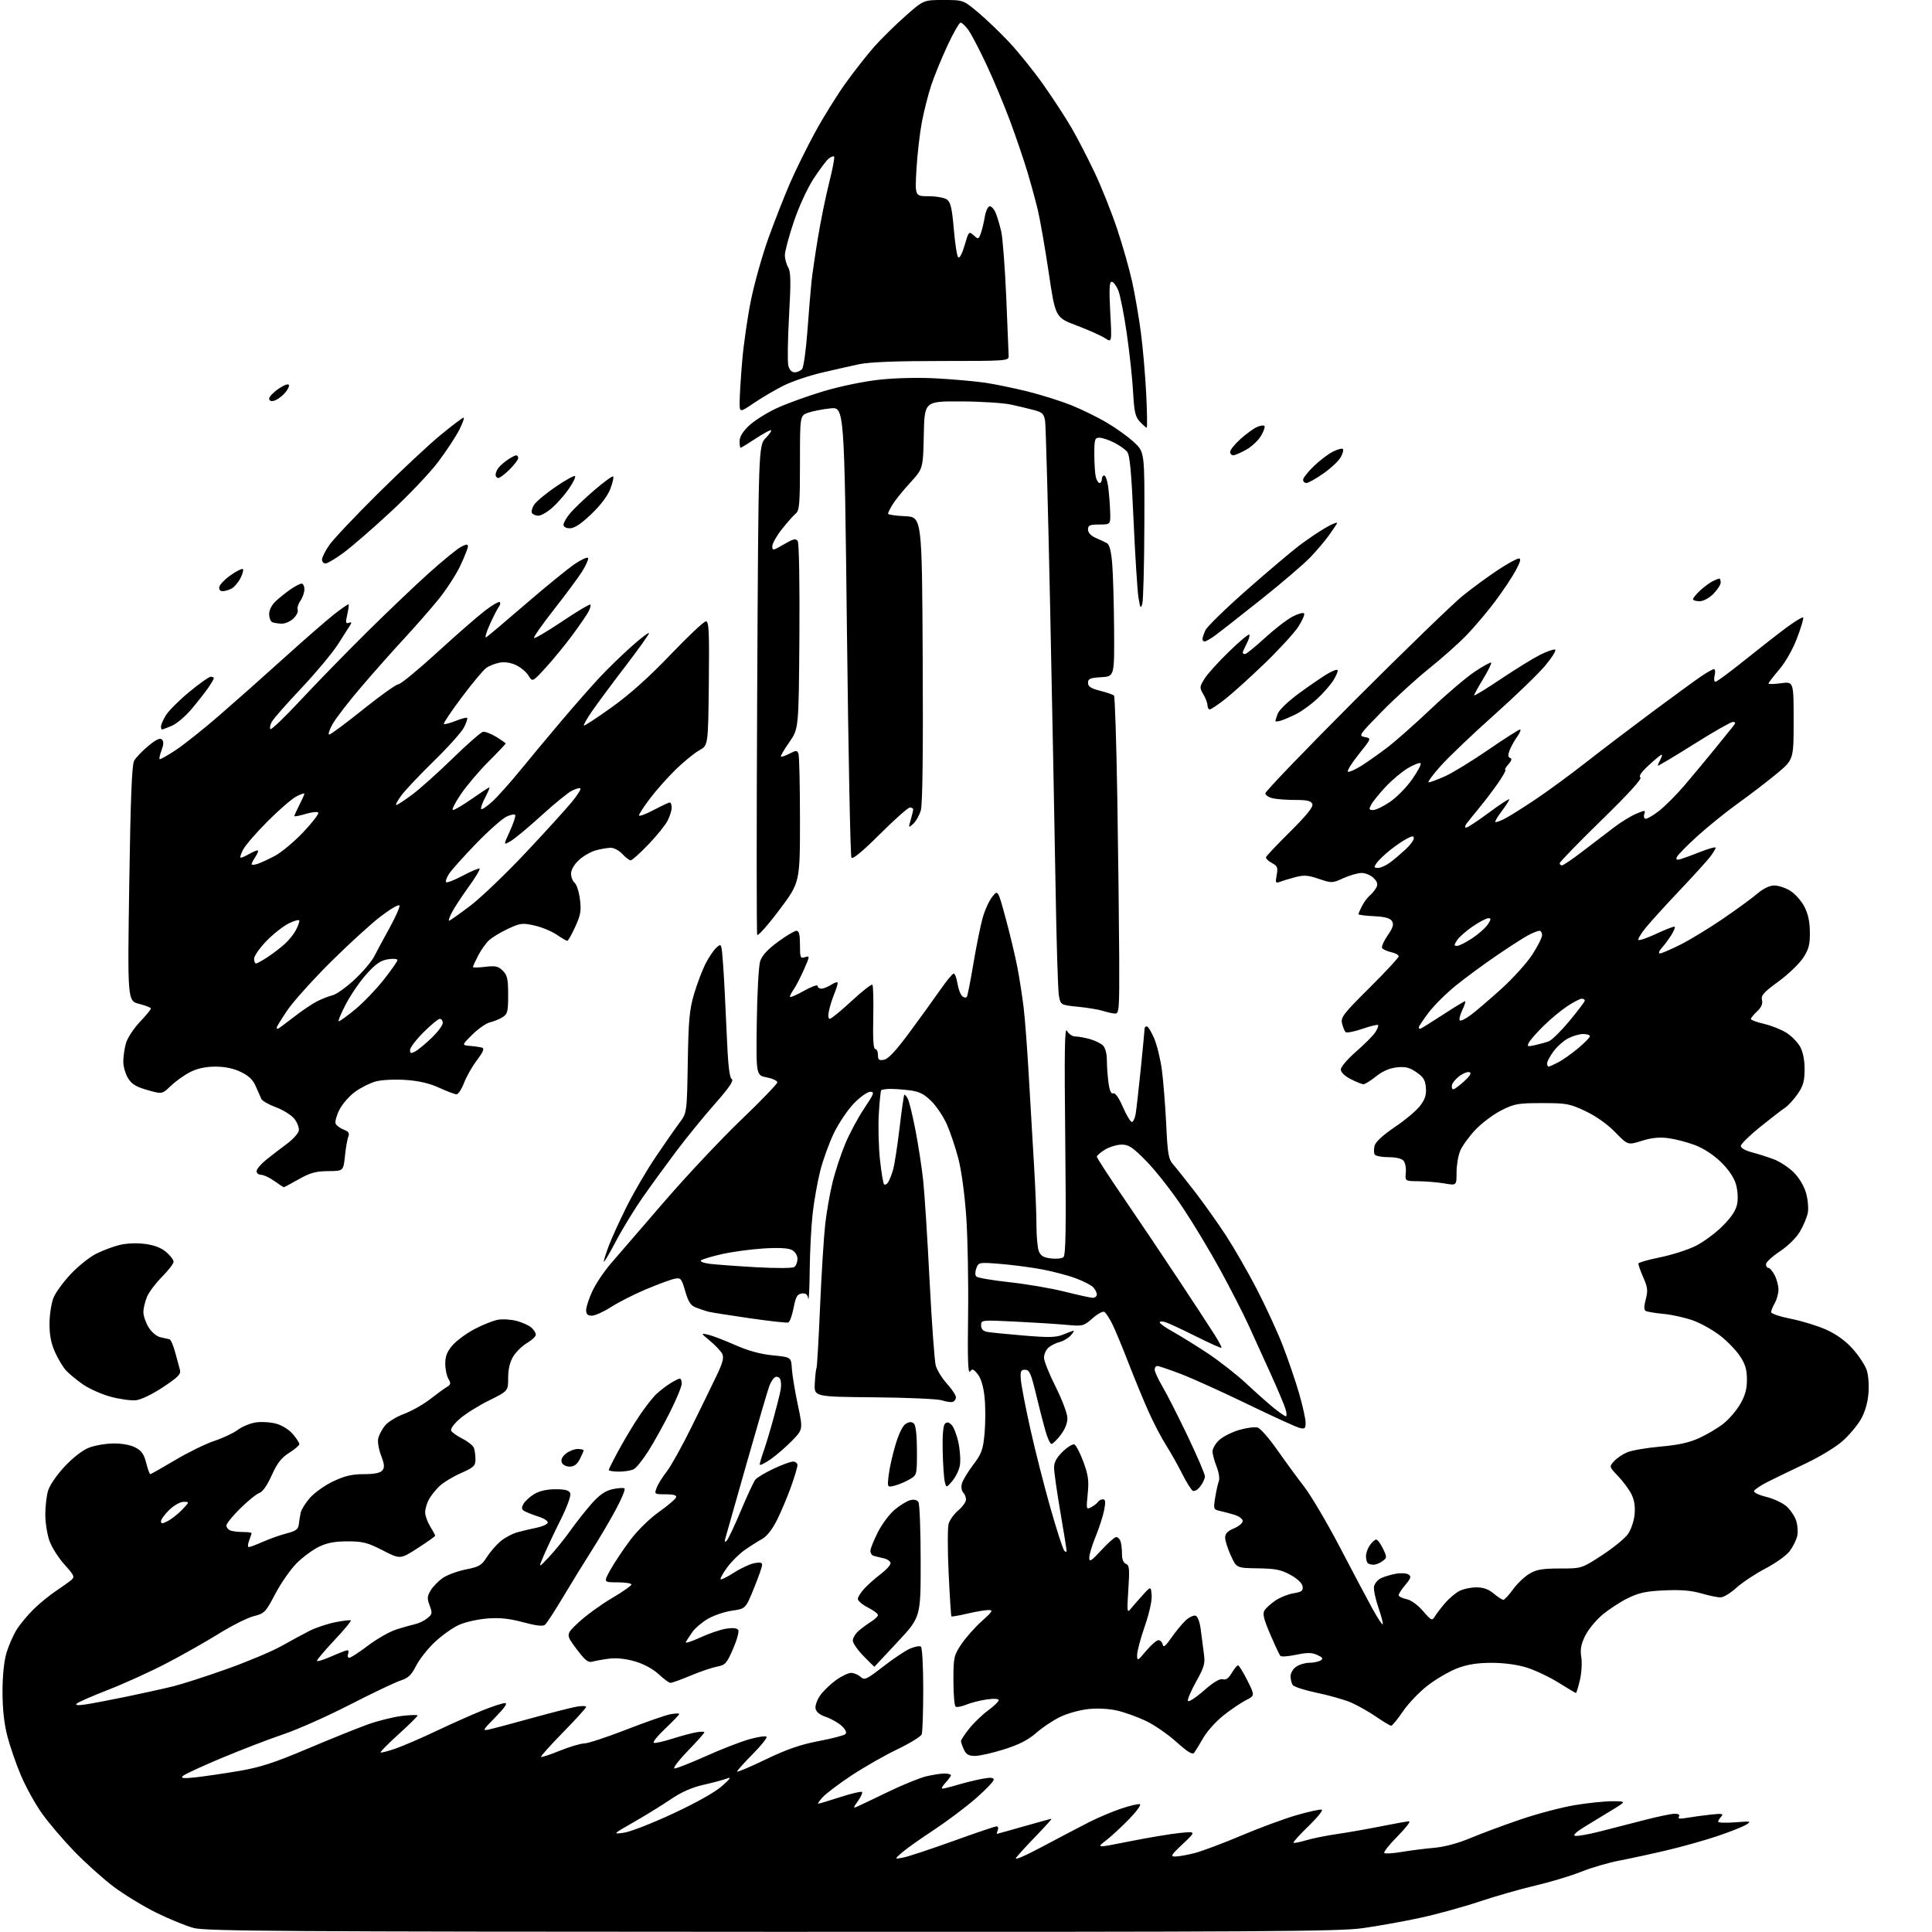 <?xml version="1.0" encoding="UTF-8" standalone="no"?>
<svg 
  version="1.1" 
  xmlns="http://www.w3.org/2000/svg" 
  xmlns:xlink="http://www.w3.org/1999/xlink" 
  xmlns:svg="http://www.w3.org/2000/svg"
  xmlns:rdf="http://www.w3.org/1999/02/22-rdf-syntax-ns#"
  xmlns:cc="http://creativecommons.org/ns#"
  xmlns:dc="http://purl.org/dc/elements/1.1/"
  viewBox="0 0 768 768"
  width="768"
  height="768"
>
<style>svg {background-color: white; }</style>"
<path stroke="none" fill="black" fill-rule="evenodd" d="M306.58,767.93C113.49,767.88 81.74,767.67 77.00,766.41C73.97,765.61 67.25,762.85 62.06,760.29C56.87,757.72 49.22,753.05 45.06,749.91C40.90,746.77 33.87,740.44 29.43,735.85C25.00,731.26 19.21,724.46 16.58,720.73C13.95,717.01 10.23,710.26 8.31,705.73C6.39,701.21 3.96,694.17 2.91,690.09C1.64,685.17 1.00,679.27 1.00,672.52C1.00,666.16 1.59,660.37 2.58,657.03C3.46,654.09 5.30,649.90 6.68,647.72C8.06,645.53 11.10,641.89 13.43,639.62C15.76,637.35 19.66,634.17 22.08,632.55C24.51,630.92 27.28,628.95 28.22,628.17C29.82,626.84 29.62,626.38 25.57,621.86C23.16,619.18 20.47,614.89 19.59,612.32C18.72,609.75 18.00,605.14 18.01,602.07C18.01,599.01 18.48,594.82 19.05,592.76C19.65,590.58 22.38,586.55 25.56,583.11C28.79,579.62 32.72,576.53 35.18,575.55C37.46,574.63 41.86,573.85 44.95,573.80C48.37,573.75 51.82,574.37 53.77,575.38C56.26,576.67 57.24,578.05 58.11,581.52C58.73,583.98 59.46,586.00 59.74,586.00C60.01,586.00 64.41,583.51 69.50,580.48C74.59,577.44 81.62,573.99 85.13,572.81C88.63,571.64 92.87,569.65 94.53,568.39C96.20,567.12 99.37,565.80 101.58,565.45C103.78,565.10 107.44,565.31 109.72,565.92C112.17,566.58 114.90,568.29 116.43,570.10C117.84,571.78 119.00,573.56 119.00,574.06C119.00,574.57 117.17,576.13 114.93,577.54C111.83,579.50 110.19,581.61 108.02,586.46C106.26,590.37 104.39,593.06 103.15,593.45C102.03,593.81 98.62,596.56 95.56,599.57C92.50,602.58 90.00,605.66 90.00,606.41C90.00,607.17 90.71,608.06 91.58,608.39C92.45,608.73 94.70,609.00 96.58,609.00C98.46,609.00 100.00,609.20 100.00,609.43C100.00,609.67 99.56,611.02 99.02,612.43C98.49,613.85 98.43,615.00 98.90,615.00C99.36,615.00 101.94,614.03 104.62,612.84C107.31,611.65 111.53,610.16 114.00,609.53C117.64,608.60 118.55,607.91 118.78,605.94C118.93,604.60 119.28,602.50 119.54,601.27C119.81,600.04 121.48,597.38 123.26,595.36C125.03,593.34 129.19,590.41 132.49,588.84C137.06,586.68 139.97,586.00 144.63,586.00C148.79,586.00 151.15,585.53 151.97,584.53C152.94,583.37 152.84,582.14 151.48,578.58C150.53,576.11 150.03,573.02 150.36,571.71C150.69,570.40 151.88,568.16 153.00,566.73C154.13,565.30 157.52,563.20 160.54,562.07C163.57,560.94 168.22,558.32 170.89,556.26C173.55,554.19 176.58,551.98 177.62,551.36C179.22,550.38 179.32,549.90 178.25,548.12C177.56,546.97 177.00,544.24 177.00,542.05C177.00,539.06 177.74,537.23 179.96,534.69C181.60,532.84 185.53,529.95 188.71,528.29C191.90,526.62 196.02,524.98 197.89,524.63C199.75,524.28 203.12,524.49 205.39,525.09C207.65,525.69 210.29,526.89 211.25,527.75C212.21,528.61 213.00,529.87 213.00,530.56C213.00,531.24 211.43,532.73 209.51,533.86C207.59,534.99 205.12,537.40 204.01,539.21C202.68,541.39 202.01,544.26 202.00,547.73C202.00,552.95 202.00,552.95 194.35,556.73C190.15,558.80 184.90,562.11 182.68,564.07C180.21,566.26 178.94,568.10 179.40,568.83C179.80,569.49 181.85,570.90 183.94,571.97C186.04,573.04 188.03,574.65 188.38,575.54C188.72,576.43 189.00,578.48 189.00,580.09C189.00,582.70 188.36,583.31 183.25,585.57C180.09,586.96 176.22,589.32 174.66,590.80C173.10,592.29 171.19,594.72 170.41,596.20C169.63,597.69 169.00,599.94 169.00,601.20C169.01,602.47 169.91,604.97 171.00,606.77C172.10,608.57 173.00,610.24 173.00,610.48C173.00,610.71 169.88,612.92 166.06,615.39C159.12,619.88 159.12,619.88 152.13,616.29C146.09,613.19 144.20,612.71 138.19,612.71C133.10,612.71 130.04,613.29 126.76,614.87C124.30,616.07 120.31,619.02 117.89,621.44C115.48,623.86 111.67,629.32 109.44,633.57C105.58,640.92 105.15,641.37 100.84,642.46C98.35,643.09 92.08,646.25 86.91,649.46C81.73,652.68 72.33,658.00 66.00,661.28C59.67,664.57 49.33,669.27 43.00,671.73C36.67,674.19 31.05,676.65 30.50,677.20C29.83,677.87 30.99,677.99 34.00,677.54C36.48,677.18 43.90,675.76 50.50,674.40C57.10,673.03 65.42,671.19 69.00,670.30C72.58,669.41 82.15,666.31 90.28,663.42C98.41,660.52 108.08,656.45 111.78,654.38C115.47,652.30 120.53,649.57 123.00,648.31C125.47,647.05 130.10,645.50 133.27,644.86C136.45,644.23 139.24,643.91 139.48,644.14C139.71,644.38 136.78,647.91 132.95,651.98C129.13,656.05 126.00,659.74 126.00,660.18C126.00,660.62 128.53,659.86 131.62,658.49C134.72,657.12 137.63,656.00 138.09,656.00C138.56,656.00 138.68,656.67 138.36,657.50C138.05,658.33 138.26,659.00 138.84,659.00C139.42,659.00 142.80,656.80 146.35,654.11C149.90,651.42 154.99,648.54 157.66,647.70C160.32,646.86 163.68,645.92 165.12,645.60C166.57,645.28 168.71,644.23 169.89,643.26C171.84,641.67 171.92,641.19 170.80,638.24C169.75,635.48 169.80,634.55 171.17,632.24C172.07,630.73 174.24,628.50 176.00,627.28C177.76,626.06 181.90,624.53 185.18,623.88C190.43,622.85 191.44,622.26 193.49,619.02C194.77,616.99 197.23,614.15 198.95,612.69C200.68,611.24 203.76,609.61 205.80,609.07C207.83,608.52 211.27,607.71 213.42,607.27C215.58,606.83 217.52,605.95 217.72,605.33C217.93,604.70 216.39,603.64 214.30,602.96C212.21,602.29 209.71,601.33 208.74,600.83C207.32,600.10 207.19,599.52 208.05,597.90C208.64,596.80 210.56,595.02 212.31,593.95C214.40,592.68 217.32,592.01 220.78,592.00C224.71,592.00 226.22,592.41 226.68,593.61C227.04,594.53 225.47,598.88 222.99,603.86C220.62,608.61 217.61,614.98 216.31,618.00C213.93,623.50 213.93,623.50 218.22,618.95C220.57,616.45 224.40,611.72 226.72,608.45C229.04,605.18 232.86,600.33 235.22,597.68C238.33,594.19 240.58,592.63 243.44,591.99C245.61,591.51 247.77,591.36 248.24,591.65C248.71,591.94 247.10,595.85 244.66,600.34C242.23,604.83 237.94,612.10 235.12,616.50C232.31,620.90 227.27,629.08 223.93,634.69C220.59,640.29 217.31,645.33 216.64,645.88C215.82,646.57 213.07,646.25 207.97,644.87C202.51,643.40 198.69,642.99 193.78,643.37C190.09,643.65 185.04,644.77 182.56,645.87C180.09,646.96 175.76,650.02 172.93,652.66C170.11,655.30 166.73,659.57 165.43,662.14C163.54,665.86 162.27,667.07 159.28,668.02C157.20,668.68 148.16,672.98 139.18,677.59C130.21,682.20 118.28,687.50 112.68,689.39C107.08,691.27 96.03,695.52 88.13,698.83C80.22,702.13 73.25,705.37 72.63,706.02C71.76,706.93 73.02,707.04 78.00,706.49C81.58,706.09 89.25,704.96 95.06,703.98C103.41,702.55 109.07,700.72 122.06,695.22C131.10,691.39 141.88,687.05 146.00,685.56C150.12,684.08 156.31,682.52 159.75,682.11C163.19,681.70 166.00,681.62 166.00,681.95C166.00,682.28 162.60,685.62 158.45,689.38C154.29,693.15 151.07,696.40 151.28,696.62C151.50,696.83 154.11,696.17 157.09,695.14C160.07,694.12 167.46,690.93 173.50,688.06C179.55,685.19 187.77,681.53 191.78,679.92C195.78,678.31 199.81,677.00 200.74,677.00C201.88,677.00 200.63,678.83 196.97,682.57C191.73,687.90 191.63,688.10 194.50,687.47C196.15,687.11 203.80,685.07 211.50,682.94C219.20,680.81 227.19,678.78 229.25,678.42C231.31,678.07 233.00,678.11 233.00,678.52C233.00,678.93 228.87,683.48 223.82,688.63C218.78,693.77 214.84,698.17 215.07,698.39C215.31,698.61 218.65,697.52 222.50,695.95C226.35,694.39 230.73,693.08 232.24,693.05C233.75,693.02 241.27,690.55 248.96,687.55C256.64,684.56 264.52,681.81 266.47,681.44C268.41,681.08 270.00,681.03 270.00,681.33C270.00,681.64 267.49,684.26 264.42,687.17C261.35,690.07 259.32,692.61 259.92,692.81C260.51,693.00 263.81,692.27 267.25,691.17C270.69,690.08 274.96,688.93 276.75,688.62C278.54,688.30 280.00,688.31 280.00,688.62C280.00,688.94 277.00,692.30 273.34,696.10C269.67,699.89 267.34,703.00 268.15,703.00C268.97,703.00 274.64,700.76 280.76,698.02C286.87,695.28 294.61,692.28 297.94,691.36C301.28,690.43 304.32,689.98 304.70,690.36C305.08,690.74 302.60,693.87 299.19,697.30C295.79,700.74 293.00,703.85 293.00,704.22C293.00,704.58 298.12,702.42 304.37,699.41C312.84,695.34 318.21,693.48 325.43,692.11C330.76,691.10 335.55,689.85 336.07,689.33C336.68,688.72 336.14,687.54 334.61,686.10C333.28,684.85 330.46,683.24 328.34,682.51C325.76,681.63 324.40,680.51 324.18,679.10C324.01,677.95 324.85,675.61 326.06,673.91C327.27,672.21 330.07,669.51 332.28,667.91C334.49,666.31 337.21,665.00 338.32,665.00C339.43,665.00 341.12,665.70 342.07,666.57C343.66,668.01 344.38,667.68 351.15,662.43C355.19,659.29 359.98,656.10 361.79,655.33C363.61,654.56 365.52,654.20 366.04,654.53C366.59,654.86 367.00,662.15 367.00,671.48C367.00,680.47 366.72,688.55 366.39,689.43C366.05,690.30 361.67,693.00 356.64,695.41C351.61,697.83 343.45,702.48 338.50,705.76C333.55,709.04 328.41,712.91 327.08,714.36C325.74,715.81 324.93,717.00 325.26,717.00C325.60,717.00 329.53,715.82 333.99,714.38C338.45,712.94 342.35,712.02 342.66,712.33C342.97,712.63 342.24,714.26 341.05,715.93C339.15,718.60 339.10,718.88 340.69,718.18C341.68,717.75 347.23,715.10 353.00,712.31C358.77,709.52 365.61,706.73 368.19,706.12C370.77,705.50 374.04,705.00 375.44,705.00C376.85,705.00 378.00,705.31 378.00,705.69C378.00,706.06 377.02,707.41 375.83,708.69C374.63,709.96 374.10,711.00 374.64,711.00C375.19,711.00 377.93,710.32 380.74,709.48C383.55,708.65 387.90,707.58 390.42,707.11C393.83,706.48 395.00,706.57 395.00,707.48C395.00,708.16 391.74,711.55 387.75,715.02C383.76,718.49 376.23,724.14 371.00,727.58C365.77,731.01 360.15,735.01 358.50,736.46C355.50,739.09 355.50,739.09 359.00,738.42C360.93,738.05 369.84,735.11 378.81,731.88C387.78,728.64 395.59,726.00 396.16,726.00C396.74,726.00 396.95,726.67 396.64,727.50C396.32,728.33 396.16,729.00 396.28,729.00C396.40,729.00 401.23,727.65 407.00,726.00C412.77,724.35 417.71,723.00 417.97,723.00C418.23,723.00 415.51,726.04 411.91,729.75C408.32,733.46 404.73,737.38 403.94,738.44C403.04,739.66 407.00,737.99 414.50,734.00C421.10,730.48 429.43,726.12 433.00,724.30C436.57,722.49 442.31,720.07 445.75,718.92C449.19,717.77 452.51,717.00 453.12,717.21C453.73,717.41 451.81,720.06 448.86,723.10C445.91,726.14 441.76,729.98 439.63,731.62C435.75,734.62 435.75,734.62 449.13,731.95C456.48,730.48 465.43,728.99 469.00,728.63C475.50,727.98 475.50,727.98 470.18,732.99C465.48,737.42 465.13,738.00 467.22,738.00C468.52,738.00 472.04,737.36 475.04,736.58C478.04,735.79 486.35,732.67 493.50,729.64C500.65,726.61 510.52,722.97 515.44,721.54C520.35,720.12 524.85,719.14 525.44,719.37C526.02,719.59 523.63,722.55 520.13,725.94C516.63,729.32 513.95,732.28 514.18,732.51C514.41,732.74 516.65,732.31 519.16,731.55C521.67,730.80 527.27,729.67 531.61,729.04C535.95,728.41 543.86,727.02 549.19,725.95C554.52,724.88 559.46,724.00 560.16,724.00C560.86,724.00 558.78,726.69 555.53,729.97C552.27,733.26 549.91,736.24 550.26,736.60C550.62,736.95 553.74,736.76 557.21,736.17C560.67,735.58 566.45,734.85 570.05,734.54C574.16,734.19 579.55,732.75 584.55,730.65C588.92,728.82 597.90,725.48 604.50,723.24C611.10,720.99 620.74,718.45 625.93,717.58C631.11,716.71 637.86,716.01 640.93,716.02C646.50,716.05 646.50,716.05 641.22,719.27C638.31,721.05 633.36,724.06 630.22,725.98C626.56,728.20 625.09,729.57 626.14,729.78C627.04,729.96 631.32,729.22 635.64,728.13C639.96,727.05 647.94,725.00 653.36,723.58C658.78,722.16 664.32,721.00 665.67,721.00C667.27,721.00 667.87,721.40 667.40,722.16C666.88,723.00 667.75,723.12 670.59,722.62C672.74,722.24 676.98,721.66 680.00,721.33C684.55,720.85 685.28,720.98 684.25,722.07C683.56,722.80 683.00,723.74 683.00,724.16C683.00,724.58 686.04,724.69 689.75,724.40C696.12,723.91 696.36,723.97 694.00,725.40C692.62,726.24 687.45,728.28 682.50,729.94C677.55,731.60 668.55,734.12 662.50,735.54C656.45,736.97 647.99,738.80 643.71,739.61C639.43,740.43 632.60,742.42 628.54,744.05C624.47,745.68 616.28,748.15 610.33,749.54C604.37,750.93 594.33,753.81 588.00,755.93C581.67,758.05 571.10,760.96 564.50,762.38C557.90,763.81 547.58,765.65 541.58,766.49C532.08,767.80 501.39,767.99 306.58,767.93zM248.00,728.54C250.47,728.21 259.26,724.78 267.53,720.93C276.83,716.60 284.26,712.42 287.03,709.96C290.32,707.04 290.84,706.25 289.00,706.97C287.62,707.51 283.44,708.64 279.70,709.48C275.05,710.52 270.94,712.33 266.70,715.21C263.29,717.52 256.68,721.61 252.00,724.28C243.50,729.15 243.50,729.15 248.00,728.54zM387.61,698.00C385.06,698.00 384.06,697.43 383.16,695.45C382.52,694.05 382.00,692.54 382.00,692.09C382.00,691.65 383.46,689.43 385.25,687.18C387.04,684.92 390.41,681.67 392.75,679.95C395.09,678.23 397.00,676.39 397.00,675.85C397.00,675.26 395.14,675.15 392.25,675.56C389.64,675.94 385.99,676.86 384.14,677.62C382.30,678.37 380.39,678.74 379.89,678.43C379.40,678.13 379.00,673.49 379.00,668.11C379.00,658.87 379.17,658.09 382.08,653.69C383.78,651.13 387.42,647.01 390.19,644.52C394.62,640.54 394.94,640.00 392.86,640.02C391.56,640.02 387.80,640.67 384.51,641.44C381.21,642.22 378.38,642.71 378.20,642.54C378.03,642.37 377.54,634.64 377.10,625.36C376.66,616.09 376.66,607.26 377.09,605.74C377.51,604.23 379.25,601.82 380.93,600.40C382.62,598.98 384.00,597.05 384.00,596.11C384.00,595.17 383.49,593.89 382.87,593.27C382.25,592.65 382.01,591.10 382.34,589.82C382.66,588.55 384.68,585.18 386.82,582.34C390.27,577.77 390.78,576.34 391.39,569.67C391.76,565.53 391.77,559.17 391.39,555.52C390.95,551.20 390.01,548.01 388.69,546.33C386.97,544.14 386.49,543.97 385.58,545.23C384.80,546.29 384.59,540.07 384.83,522.80C385.01,509.65 384.68,492.05 384.10,483.70C383.49,474.88 382.17,465.14 380.95,460.50C379.80,456.10 377.73,449.97 376.35,446.87C374.97,443.78 372.17,439.62 370.13,437.63C367.22,434.79 365.36,433.88 361.46,433.40C358.73,433.06 355.20,432.82 353.61,432.86C352.02,432.91 350.54,433.13 350.30,433.36C350.07,433.59 349.64,437.77 349.35,442.64C349.05,447.51 349.25,455.68 349.78,460.79C350.32,465.91 351.06,470.39 351.43,470.76C351.80,471.14 352.53,470.78 353.05,469.97C353.57,469.16 354.45,466.93 355.01,465.00C355.57,463.07 356.72,455.66 357.57,448.53C358.41,441.40 359.27,435.40 359.47,435.20C359.67,434.99 360.29,435.67 360.84,436.71C361.40,437.74 362.78,443.43 363.93,449.36C365.07,455.28 366.45,464.27 366.99,469.32C367.53,474.37 368.67,492.23 369.52,509.00C370.38,525.77 371.48,540.99 371.97,542.81C372.47,544.63 374.47,547.89 376.44,550.06C378.40,552.23 380.00,554.64 380.00,555.42C380.00,556.20 379.44,557.03 378.75,557.26C378.06,557.50 376.15,557.23 374.50,556.67C372.85,556.11 360.72,555.56 347.55,555.45C323.61,555.24 323.61,555.24 323.89,549.88C324.05,546.94 324.35,544.24 324.57,543.89C324.79,543.53 325.43,532.50 325.99,519.37C326.56,506.24 327.49,491.45 328.05,486.50C328.62,481.55 329.95,474.03 331.00,469.78C332.05,465.54 334.30,458.73 336.00,454.66C337.70,450.58 341.08,444.27 343.53,440.62C347.45,434.77 347.73,434.00 345.95,434.00C344.84,434.00 341.93,436.06 339.48,438.57C337.04,441.09 333.47,446.37 331.54,450.32C329.62,454.27 327.15,461.10 326.04,465.50C324.94,469.90 323.58,477.55 323.03,482.50C322.47,487.45 321.95,497.57 321.87,505.00C321.79,512.42 321.53,517.46 321.29,516.19C320.96,514.49 320.27,513.96 318.67,514.19C316.91,514.44 316.31,515.51 315.46,519.93C314.89,522.92 313.93,525.52 313.34,525.72C312.74,525.92 305.78,525.15 297.88,524.00C289.97,522.86 282.60,521.69 281.50,521.40C280.40,521.10 278.26,520.39 276.74,519.81C274.55,518.97 273.65,517.62 272.39,513.27C270.90,508.15 270.62,507.83 268.15,508.33C266.69,508.62 261.64,510.48 256.92,512.46C252.21,514.44 245.92,517.62 242.96,519.53C239.99,521.44 236.54,523.00 235.28,523.00C233.58,523.00 233.00,522.43 233.01,520.75C233.02,519.51 234.13,516.12 235.48,513.22C236.83,510.31 240.16,505.36 242.87,502.22C245.58,499.07 255.08,488.07 263.97,477.77C272.86,467.47 286.63,452.81 294.57,445.20C302.51,437.59 309.00,430.86 309.00,430.24C309.00,429.62 307.10,428.74 304.78,428.28C300.56,427.45 300.56,427.45 300.83,406.47C300.98,394.94 301.58,384.00 302.16,382.17C302.88,379.87 305.07,377.47 309.21,374.42C312.52,371.99 315.85,370.00 316.61,370.00C317.63,370.00 318.00,371.48 318.00,375.57C318.00,380.70 318.16,381.08 320.02,380.49C321.96,379.88 321.95,380.06 319.57,385.43C318.21,388.50 316.41,392.01 315.55,393.23C314.70,394.45 314.00,395.80 314.00,396.23C314.00,396.66 316.48,395.62 319.50,393.91C322.52,392.21 325.00,391.30 325.00,391.90C325.00,392.51 325.69,393.00 326.54,393.00C327.38,393.00 329.18,392.27 330.54,391.38C331.89,390.50 333.00,390.22 333.00,390.76C333.00,391.31 332.38,393.27 331.61,395.13C330.85,396.98 329.92,399.96 329.53,401.75C329.11,403.75 329.23,405.00 329.86,405.00C330.42,405.00 334.32,401.81 338.52,397.92C342.72,394.02 346.44,391.11 346.78,391.45C347.13,391.79 347.28,397.68 347.13,404.54C346.94,412.95 347.20,417.00 347.92,417.00C348.52,417.00 349.00,418.06 349.00,419.36C349.00,421.33 349.41,421.64 351.44,421.26C353.14,420.93 356.28,417.54 361.73,410.14C366.05,404.29 371.54,396.69 373.93,393.25C376.33,389.81 378.67,387.00 379.13,387.00C379.60,387.00 380.26,388.79 380.61,390.98C380.96,393.17 381.83,395.44 382.54,396.03C383.24,396.62 384.06,396.71 384.35,396.24C384.64,395.77 385.82,389.78 386.96,382.94C388.11,376.10 389.75,367.98 390.61,364.91C391.47,361.83 393.19,358.04 394.43,356.49C396.68,353.66 396.68,353.66 399.78,365.08C401.49,371.36 403.57,380.10 404.42,384.50C405.26,388.90 406.38,396.10 406.91,400.50C407.44,404.90 408.36,417.05 408.95,427.50C409.55,437.95 410.48,453.93 411.03,463.00C411.58,472.07 412.02,482.96 412.01,487.18C412.01,491.41 412.42,495.97 412.93,497.32C413.64,499.17 414.78,499.88 417.68,500.24C419.78,500.51 422.05,500.29 422.72,499.76C423.66,499.02 423.83,488.38 423.45,453.15C423.07,417.81 423.22,408.01 424.13,409.75C424.78,410.99 426.25,412.00 427.40,412.01C428.56,412.01 431.17,412.48 433.22,413.04C435.26,413.61 437.62,414.77 438.47,415.61C439.37,416.51 440.00,418.91 440.00,421.43C440.00,423.79 440.29,427.83 440.64,430.41C441.08,433.59 441.69,434.95 442.54,434.62C443.32,434.32 444.77,436.38 446.37,440.07C447.79,443.33 449.39,446.00 449.93,446.00C450.47,446.00 451.15,444.54 451.45,442.75C451.75,440.96 452.67,432.80 453.50,424.62C454.32,416.44 455.00,409.35 455.00,408.87C455.00,408.39 455.39,408.00 455.88,408.00C456.36,408.00 457.67,410.14 458.80,412.75C459.92,415.36 461.31,421.10 461.89,425.50C462.46,429.90 463.23,439.57 463.59,447.00C464.16,458.97 464.49,460.78 466.44,463.00C467.66,464.38 471.59,469.33 475.19,474.00C478.78,478.68 484.27,486.42 487.39,491.20C490.51,495.98 495.94,505.43 499.47,512.20C502.99,518.96 507.68,529.13 509.88,534.79C512.08,540.45 515.03,549.08 516.44,553.98C517.85,558.87 519.00,564.08 519.00,565.55C519.00,567.88 518.69,568.14 516.56,567.60C515.22,567.27 505.88,563.00 495.81,558.12C485.74,553.24 473.80,547.84 469.28,546.12C464.76,544.41 460.60,543.00 460.03,543.00C459.46,543.00 459.00,543.66 459.00,544.46C459.00,545.26 460.41,548.29 462.12,551.21C463.84,554.12 468.34,562.98 472.12,570.90C475.91,578.82 478.99,586.02 478.98,586.90C478.97,587.78 478.13,589.58 477.11,590.89C476.06,592.26 474.78,592.98 474.11,592.57C473.48,592.18 471.55,589.07 469.84,585.68C468.13,582.28 465.29,577.24 463.53,574.48C461.76,571.72 458.70,565.87 456.72,561.48C454.74,557.09 451.07,548.20 448.56,541.72C446.06,535.25 443.12,528.19 442.02,526.04C440.93,523.89 439.56,521.85 438.98,521.49C438.41,521.14 436.30,522.29 434.29,524.05C430.71,527.19 430.49,527.25 423.57,526.62C419.68,526.27 410.54,525.69 403.25,525.34C390.19,524.70 390.00,524.72 390.00,526.83C390.00,528.24 390.76,529.11 392.25,529.41C393.49,529.66 400.07,530.33 406.87,530.89C417.17,531.75 419.83,531.68 422.75,530.46C424.67,529.66 426.48,529.00 426.78,529.00C427.07,529.00 426.53,529.86 425.58,530.91C424.63,531.96 422.65,533.12 421.18,533.49C419.70,533.86 417.71,534.87 416.75,535.73C415.79,536.60 415.00,538.37 415.00,539.67C415.00,540.98 417.07,546.17 419.60,551.21C422.14,556.25 424.25,561.82 424.30,563.59C424.36,565.65 423.41,568.08 421.64,570.40C420.13,572.38 418.48,574.00 417.98,574.00C417.47,574.00 416.38,571.64 415.56,568.75C414.73,565.86 413.03,559.23 411.78,554.00C409.84,545.93 409.20,544.50 407.50,544.50C405.78,544.50 405.54,545.06 405.81,548.50C405.98,550.70 407.67,559.48 409.57,568.00C411.47,576.52 415.07,590.70 417.58,599.50C420.09,608.30 422.56,615.93 423.07,616.45C423.66,617.05 424.00,617.05 423.99,616.45C423.99,615.93 422.86,608.98 421.50,601.00C420.14,593.02 419.01,585.13 419.01,583.45C419.00,581.28 419.99,579.44 422.41,577.08C424.29,575.26 426.37,573.96 427.04,574.18C427.71,574.40 429.33,577.49 430.64,581.04C432.62,586.40 432.91,588.58 432.38,593.85C431.76,600.05 431.79,600.18 433.82,599.10C434.96,598.49 436.17,597.54 436.50,596.99C436.84,596.45 437.71,596.00 438.43,596.00C439.43,596.00 439.55,597.00 438.93,600.25C438.48,602.59 436.96,607.30 435.56,610.73C434.15,614.16 433.00,617.96 433.00,619.19C433.00,621.07 433.73,620.62 437.81,616.21C440.46,613.34 443.11,611.00 443.70,611.00C444.30,611.00 445.06,611.71 445.39,612.58C445.73,613.45 446.00,615.72 446.00,617.61C446.00,619.84 446.56,621.28 447.58,621.67C448.94,622.19 449.07,623.66 448.53,631.89C447.96,640.53 448.05,641.31 449.39,639.63C450.22,638.61 452.38,636.13 454.20,634.13C457.50,630.50 457.50,630.50 457.80,634.10C457.98,636.24 456.86,641.29 455.05,646.51C453.37,651.36 452.01,656.49 452.02,657.91C452.04,660.39 452.19,660.32 455.60,656.25C457.56,653.91 459.77,652.00 460.51,652.00C461.25,652.00 462.01,652.79 462.20,653.75C462.45,655.05 463.35,654.34 465.66,651.00C467.38,648.52 469.94,645.43 471.34,644.12C472.75,642.82 474.54,641.99 475.32,642.29C476.17,642.62 476.99,644.96 477.37,648.17C477.72,651.10 478.28,655.37 478.60,657.66C479.11,661.22 478.65,662.79 475.51,668.41C473.49,672.03 472.00,675.50 472.21,676.13C472.42,676.75 475.23,674.95 478.46,672.12C482.39,668.68 484.92,667.16 486.09,667.53C487.31,667.91 488.38,667.16 489.63,665.04C490.62,663.37 491.75,662.00 492.14,662.00C492.53,662.00 494.20,664.71 495.85,668.02C498.86,674.03 498.86,674.03 495.18,675.91C493.16,676.95 489.13,679.69 486.24,681.99C483.34,684.30 479.78,688.29 478.31,690.85C476.85,693.41 475.23,696.05 474.72,696.73C474.03,697.64 472.18,696.52 467.64,692.45C464.26,689.41 458.80,685.65 455.50,684.08C452.20,682.52 447.08,680.67 444.13,679.99C440.88,679.24 436.32,678.99 432.63,679.38C429.26,679.73 424.20,681.14 421.38,682.52C418.56,683.89 414.28,686.76 411.86,688.90C408.72,691.65 405.07,693.52 399.18,695.38C394.62,696.82 389.42,698.00 387.61,698.00zM553.02,686.00C552.58,686.00 549.89,684.39 547.04,682.43C544.19,680.47 539.75,677.95 537.18,676.83C534.60,675.71 528.49,673.96 523.59,672.94C518.68,671.92 514.30,670.51 513.85,669.79C513.40,669.08 513.02,667.51 513.02,666.31C513.01,665.10 514.00,663.41 515.22,662.56C516.44,661.70 518.81,660.99 520.47,660.98C522.14,660.98 524.15,660.56 524.95,660.05C526.10,659.32 525.84,658.88 523.63,657.88C521.45,656.88 519.67,656.87 515.22,657.80C512.12,658.45 509.30,658.65 508.95,658.24C508.60,657.83 506.80,653.99 504.95,649.69C502.37,643.70 501.83,641.49 502.64,640.19C503.21,639.26 505.18,637.48 507.01,636.23C508.84,634.99 512.09,633.69 514.22,633.35C517.44,632.83 518.05,632.37 517.80,630.63C517.62,629.34 515.76,627.57 513.00,626.05C509.28,623.99 507.03,623.54 500.03,623.43C491.56,623.31 491.56,623.31 489.29,618.40C488.05,615.71 487.02,612.49 487.01,611.26C487.00,609.65 487.97,608.62 490.50,607.56C492.43,606.76 494.00,605.44 494.00,604.63C494.00,603.82 492.54,602.71 490.75,602.17C488.96,601.62 486.33,600.92 484.90,600.61C482.39,600.06 482.32,599.85 483.06,595.27C483.49,592.65 484.14,589.71 484.52,588.75C484.90,587.78 484.49,585.19 483.61,582.98C482.72,580.77 482.00,578.05 482.00,576.93C482.00,575.82 483.20,573.79 484.67,572.43C486.14,571.07 489.73,569.26 492.66,568.41C495.59,567.56 498.88,567.14 499.97,567.49C501.05,567.83 504.53,571.80 507.68,576.31C510.84,580.81 515.68,587.42 518.44,591.00C521.20,594.58 527.57,605.38 532.60,615.00C537.63,624.62 543.42,635.57 545.48,639.32C547.53,643.06 549.40,645.93 549.64,645.69C549.89,645.45 549.13,642.50 547.97,639.14C546.81,635.78 546.00,632.02 546.18,630.78C546.36,629.53 547.62,627.99 549.00,627.34C550.38,626.69 553.08,625.89 555.00,625.56C556.92,625.23 559.14,625.38 559.91,625.89C561.08,626.65 560.85,627.39 558.66,629.99C557.20,631.73 556.00,633.58 556.00,634.10C556.00,634.62 557.37,635.32 559.04,635.66C560.86,636.02 563.49,637.90 565.64,640.38C568.97,644.22 569.29,644.37 570.35,642.60C570.98,641.55 572.80,639.16 574.40,637.29C575.99,635.43 578.56,633.25 580.10,632.45C581.64,631.65 584.69,631.00 586.87,631.00C589.65,631.00 591.74,631.75 593.82,633.50C595.45,634.88 597.17,635.97 597.64,635.94C598.11,635.91 599.85,634.02 601.50,631.74C603.15,629.47 606.08,626.69 608.00,625.56C610.80,623.91 613.22,623.50 620.12,623.50C628.73,623.50 628.73,623.50 636.80,618.25C641.23,615.36 645.87,611.59 647.09,609.87C648.34,608.12 649.52,604.68 649.77,602.04C650.08,598.82 649.68,596.25 648.50,593.92C647.55,592.04 645.17,588.82 643.21,586.78C639.66,583.06 639.65,583.04 641.57,580.89C642.63,579.70 645.00,578.09 646.84,577.31C648.67,576.54 654.61,575.52 660.04,575.04C667.16,574.43 671.48,573.47 675.54,571.61C678.64,570.19 682.94,567.63 685.10,565.92C687.26,564.21 690.24,560.74 691.73,558.20C693.72,554.80 694.43,552.24 694.43,548.42C694.43,544.47 693.79,542.28 691.72,539.15C690.23,536.89 686.75,533.27 684.00,531.10C681.25,528.92 676.45,526.19 673.32,525.02C670.19,523.85 664.83,522.63 661.40,522.31C657.98,521.99 654.72,521.45 654.16,521.10C653.48,520.68 653.50,519.16 654.22,516.46C655.13,513.05 654.98,511.74 653.19,507.70C652.04,505.09 651.19,502.63 651.30,502.23C651.41,501.84 655.26,500.75 659.86,499.82C664.46,498.89 670.76,496.88 673.86,495.37C676.96,493.86 681.83,490.29 684.68,487.44C688.34,483.79 690.06,481.17 690.56,478.54C690.97,476.36 690.75,473.08 690.03,470.65C689.25,468.01 687.07,464.82 684.03,461.87C681.10,459.03 677.11,456.44 673.71,455.17C670.66,454.02 665.92,452.79 663.16,452.43C659.62,451.96 656.54,452.27 652.63,453.50C647.10,455.24 647.10,455.24 642.08,450.08C638.96,446.88 634.47,443.70 630.28,441.71C623.99,438.73 622.74,438.50 613.00,438.50C603.37,438.50 602.02,438.74 596.72,441.43C593.54,443.04 588.90,446.54 586.41,449.20C583.92,451.86 581.23,455.59 580.44,457.49C579.65,459.38 579.00,463.26 579.00,466.10C579.00,471.27 579.00,471.27 574.25,470.45C571.64,470.00 567.02,469.60 564.00,469.56C558.50,469.50 558.50,469.50 558.83,466.20C559.01,464.38 558.62,462.25 557.96,461.45C557.21,460.55 554.93,460.00 551.94,460.00C549.29,460.00 546.82,459.52 546.46,458.94C546.11,458.36 546.09,456.80 546.42,455.46C546.81,453.91 549.68,451.25 554.46,448.03C558.54,445.27 563.07,441.47 564.51,439.58C566.49,436.98 567.05,435.22 566.81,432.35C566.56,429.31 565.81,428.10 563.00,426.19C560.24,424.32 558.59,423.92 555.19,424.30C552.35,424.61 549.54,425.84 546.99,427.88C544.86,429.60 542.62,431.00 542.02,431.00C541.41,431.00 539.14,430.09 536.96,428.98C534.53,427.74 533.00,426.25 533.00,425.13C533.00,424.12 535.72,420.93 539.05,418.04C542.38,415.14 545.82,411.69 546.69,410.36C547.56,409.03 548.06,407.73 547.80,407.47C547.54,407.21 544.69,407.90 541.48,409.01C538.26,410.12 535.29,410.68 534.88,410.26C534.47,409.84 533.85,408.30 533.48,406.83C532.89,404.43 534.00,403.00 544.41,392.65C550.79,386.32 556.00,380.69 556.00,380.15C556.00,379.60 554.66,378.86 553.01,378.50C551.37,378.14 549.75,377.40 549.42,376.86C549.08,376.32 550.06,374.07 551.60,371.86C553.76,368.74 554.15,367.46 553.34,366.17C552.59,364.97 550.56,364.42 546.15,364.20C542.77,364.04 540.00,363.68 540.00,363.40C540.00,363.13 540.65,361.65 541.43,360.13C542.22,358.60 543.60,356.75 544.49,356.01C545.38,355.27 546.54,353.85 547.08,352.86C547.81,351.49 547.55,350.55 546.02,349.02C544.91,347.91 542.76,347.01 541.25,347.02C539.74,347.03 536.48,347.97 534.00,349.09C529.60,351.09 529.38,351.10 524.25,349.36C519.87,347.88 518.29,347.77 514.75,348.73C512.41,349.35 509.68,350.18 508.68,350.57C507.07,351.19 506.93,350.87 507.50,347.84C508.06,344.85 507.81,344.24 505.55,343.03C504.12,342.26 503.09,341.23 503.26,340.73C503.42,340.23 507.77,335.64 512.93,330.52C519.51,323.98 522.11,320.74 521.68,319.61C521.21,318.38 519.66,318.00 515.16,318.00C511.91,318.00 507.84,317.72 506.13,317.38C504.41,317.03 503.00,316.12 503.00,315.35C503.00,314.59 519.09,297.86 538.75,278.18C558.41,258.51 577.72,239.83 581.65,236.67C585.58,233.52 591.86,228.93 595.60,226.47C599.34,224.01 603.02,222.00 603.77,222.00C604.73,222.00 604.36,223.40 602.47,226.88C601.01,229.56 597.32,235.08 594.28,239.13C591.23,243.18 586.21,249.13 583.12,252.35C580.03,255.57 573.28,261.58 568.12,265.72C562.96,269.86 554.49,277.58 549.31,282.87C540.22,292.14 539.97,292.52 542.54,293.00C545.20,293.50 545.20,293.50 540.02,299.97C537.18,303.54 535.30,306.60 535.85,306.78C536.40,306.97 538.80,305.90 541.18,304.41C543.55,302.91 548.20,299.63 551.50,297.12C554.80,294.60 562.58,287.72 568.79,281.83C575.00,275.93 582.83,269.28 586.19,267.03C589.54,264.79 592.50,263.17 592.75,263.42C593.01,263.67 591.59,266.56 589.61,269.82C587.62,273.09 586.00,276.05 586.00,276.40C586.00,276.76 590.78,273.84 596.61,269.92C602.45,266.01 609.44,261.69 612.15,260.33C614.86,258.97 617.57,258.02 618.17,258.22C618.77,258.42 617.02,261.27 614.29,264.54C611.56,267.82 602.39,276.68 593.92,284.23C585.44,291.79 575.88,300.90 572.69,304.48C569.49,308.07 567.34,311.00 567.91,311.00C568.48,311.00 571.36,309.93 574.31,308.63C577.27,307.32 585.00,302.59 591.50,298.13C598.00,293.66 603.73,290.00 604.23,290.00C604.73,290.00 604.22,291.29 603.09,292.87C601.97,294.45 600.61,296.89 600.07,298.30C599.37,300.15 599.44,300.98 600.30,301.29C601.12,301.58 600.90,302.38 599.60,303.85C598.55,305.03 598.01,306.00 598.39,306.00C598.78,306.00 597.64,308.14 595.87,310.75C594.09,313.36 590.79,317.75 588.53,320.50C586.27,323.25 583.82,326.29 583.09,327.25C582.32,328.26 582.19,329.00 582.79,329.00C583.36,329.00 587.47,326.30 591.91,323.00C596.36,319.71 599.99,317.34 599.97,317.75C599.96,318.16 598.61,320.26 596.98,322.42C595.35,324.58 594.19,326.52 594.41,326.75C594.63,326.97 596.32,326.38 598.16,325.44C600.00,324.50 605.51,321.04 610.42,317.75C615.33,314.46 624.33,307.86 630.42,303.08C636.51,298.30 648.48,289.21 657.00,282.87C665.52,276.54 674.29,270.15 676.48,268.68C678.67,267.20 680.86,266.00 681.34,266.00C681.82,266.00 681.93,267.13 681.59,268.50C681.24,269.88 681.40,271.00 681.93,271.00C682.47,271.00 687.76,267.09 693.70,262.31C699.64,257.54 707.15,251.68 710.39,249.29C713.63,246.90 716.51,245.18 716.78,245.45C717.06,245.73 715.98,249.38 714.39,253.57C712.66,258.13 709.80,263.18 707.25,266.17C704.91,268.92 703.00,271.41 703.00,271.71C703.00,272.01 705.25,271.96 708.00,271.59C713.00,270.93 713.00,270.93 713.00,286.44C713.00,301.96 713.00,301.96 706.25,307.57C702.54,310.65 695.67,315.91 691.00,319.25C686.33,322.60 679.04,328.47 674.80,332.31C670.57,336.15 666.86,339.93 666.56,340.71C666.15,341.78 666.56,341.97 668.26,341.46C669.49,341.09 673.09,339.76 676.25,338.51C679.41,337.26 682.00,336.57 682.00,336.98C682.00,337.39 681.01,339.03 679.79,340.62C678.58,342.20 673.17,348.16 667.78,353.85C662.38,359.54 656.34,366.19 654.34,368.63C652.35,371.06 650.98,373.32 651.31,373.64C651.63,373.97 654.92,372.82 658.60,371.10C662.28,369.38 665.49,368.16 665.73,368.40C665.97,368.63 665.37,370.10 664.40,371.66C663.42,373.22 661.74,375.51 660.64,376.75C659.48,378.06 659.15,379.00 659.85,379.00C660.51,379.00 664.17,377.43 667.99,375.51C671.80,373.59 679.33,369.02 684.71,365.35C690.09,361.68 696.27,357.18 698.43,355.34C700.95,353.19 703.42,352.00 705.31,352.00C706.94,352.00 709.79,352.95 711.66,354.10C713.53,355.26 716.04,358.07 717.24,360.35C718.75,363.24 719.42,366.35 719.45,370.57C719.49,375.59 719.02,377.38 716.70,380.87C715.16,383.20 710.75,387.40 706.89,390.22C701.10,394.44 699.96,395.72 700.41,397.52C700.79,399.01 700.19,400.41 698.48,402.02C697.12,403.30 696.00,404.68 696.00,405.07C696.00,405.47 698.36,406.34 701.25,407.01C704.14,407.67 708.17,409.29 710.22,410.60C712.27,411.92 714.72,414.46 715.67,416.25C716.75,418.28 717.39,421.65 717.36,425.22C717.33,429.79 716.77,431.73 714.56,434.92C713.04,437.11 710.79,439.56 709.56,440.37C708.33,441.17 703.88,444.60 699.67,448.00C695.45,451.39 692.00,454.78 692.00,455.54C692.00,456.33 693.83,457.40 696.25,458.02C698.59,458.63 702.51,459.87 704.97,460.78C707.43,461.69 711.06,464.06 713.04,466.04C715.23,468.23 717.15,471.47 717.95,474.31C718.67,476.88 718.97,480.42 718.62,482.17C718.26,483.93 716.87,487.26 715.51,489.57C714.06,492.04 710.77,495.28 707.52,497.44C704.49,499.46 702.00,501.76 702.00,502.55C702.00,503.35 702.44,504.00 702.97,504.00C703.51,504.00 704.64,505.33 705.47,506.95C706.31,508.57 706.98,511.16 706.96,512.70C706.95,514.24 706.29,516.62 705.50,518.00C704.71,519.38 704.05,520.99 704.04,521.59C704.02,522.19 707.55,523.38 711.90,524.24C716.24,525.10 722.57,527.04 725.95,528.56C729.99,530.37 733.61,532.99 736.48,536.19C738.90,538.88 741.40,542.69 742.06,544.68C742.74,546.75 743.03,550.78 742.72,554.15C742.38,557.87 741.25,561.61 739.61,564.40C738.19,566.82 734.91,570.67 732.31,572.96C729.71,575.25 723.29,579.15 718.04,581.63C712.79,584.12 706.06,587.37 703.07,588.87C700.08,590.36 697.47,592.08 697.27,592.68C697.07,593.29 699.18,594.32 702.01,595.00C704.82,595.68 708.41,597.32 709.99,598.65C711.57,599.98 713.37,602.58 713.98,604.43C714.59,606.28 714.78,609.08 714.41,610.65C714.04,612.22 712.70,614.89 711.44,616.59C710.18,618.29 705.85,621.39 701.82,623.49C697.80,625.59 692.60,629.04 690.27,631.15C687.95,633.27 685.09,635.00 683.93,635.00C682.76,635.00 679.31,634.27 676.26,633.39C672.30,632.24 668.11,631.90 661.61,632.20C654.23,632.54 651.44,633.15 646.94,635.38C643.88,636.90 639.31,639.91 636.78,642.07C634.25,644.24 631.22,647.98 630.06,650.38C628.46,653.69 628.10,655.75 628.59,658.81C628.94,661.04 628.69,665.14 628.02,667.93C627.35,670.72 626.65,673.00 626.46,673.00C626.27,673.00 623.17,671.16 619.58,668.90C615.98,666.65 610.29,663.95 606.93,662.90C603.11,661.71 597.88,661.00 592.95,661.00C587.40,661.00 583.42,661.62 579.46,663.10C576.38,664.25 571.10,667.29 567.74,669.85C564.38,672.41 559.87,677.09 557.73,680.25C555.58,683.41 553.46,686.00 553.02,686.00zM266.52,668.97C265.96,668.96 263.84,667.40 261.82,665.52C259.54,663.41 255.94,661.46 252.40,660.43C248.70,659.35 245.04,658.97 242.08,659.35C239.56,659.68 236.57,660.22 235.44,660.54C233.80,661.01 232.53,659.98 229.12,655.42C224.85,649.71 224.85,649.71 230.17,644.77C233.10,642.06 238.99,637.79 243.25,635.28C247.51,632.78 251.00,630.34 251.00,629.87C251.00,629.39 248.50,629.00 245.44,629.00C239.88,629.00 239.88,629.00 242.69,623.95C244.24,621.18 247.75,615.91 250.50,612.25C253.38,608.41 258.22,603.66 261.92,601.03C265.45,598.53 268.53,595.92 268.75,595.24C269.04,594.37 267.79,594.00 264.61,594.00C260.09,594.00 260.06,593.97 261.05,591.36C261.61,589.90 263.40,587.03 265.03,584.97C266.66,582.91 271.08,574.98 274.84,567.36C278.61,559.74 283.13,550.47 284.89,546.77C287.40,541.48 287.86,539.62 287.05,538.09C286.48,537.03 284.32,534.75 282.26,533.02C278.50,529.89 278.50,529.89 281.50,530.56C283.15,530.93 287.95,532.77 292.17,534.64C297.33,536.93 302.23,538.28 307.17,538.77C314.50,539.50 314.50,539.50 314.77,544.00C314.92,546.48 315.98,552.93 317.13,558.35C319.22,568.20 319.22,568.20 314.86,572.69C312.46,575.16 308.59,578.51 306.25,580.14C303.91,581.76 302.00,582.68 302.00,582.17C302.00,581.67 302.70,579.28 303.55,576.88C304.40,574.47 306.15,568.67 307.43,564.00C308.72,559.33 310.02,554.13 310.32,552.45C310.62,550.78 310.50,548.81 310.05,548.07C309.59,547.34 308.70,547.07 308.05,547.47C307.40,547.87 306.41,549.39 305.85,550.85C305.28,552.31 301.24,566.10 296.86,581.50C292.49,596.90 288.65,610.40 288.34,611.50C287.94,612.90 288.10,613.20 288.85,612.49C289.44,611.93 291.99,606.55 294.51,600.53C297.03,594.52 299.63,588.94 300.30,588.14C300.96,587.34 304.20,585.40 307.50,583.84C310.80,582.28 314.29,581.00 315.25,581.00C316.21,581.00 317.00,581.65 317.00,582.44C317.00,583.23 315.82,587.17 314.38,591.19C312.93,595.21 310.43,601.12 308.82,604.33C306.96,608.02 304.78,610.77 302.85,611.83C301.17,612.75 298.05,614.74 295.90,616.25C293.76,617.77 290.65,620.88 289.00,623.16C287.34,625.45 286.20,627.53 286.45,627.79C286.71,628.05 289.11,626.85 291.78,625.14C294.45,623.42 298.07,621.74 299.82,621.39C302.17,620.92 302.99,621.11 302.95,622.12C302.93,622.88 301.44,627.10 299.65,631.49C296.39,639.49 296.39,639.49 291.00,640.26C288.03,640.69 283.70,642.16 281.37,643.52C279.04,644.89 276.28,647.24 275.23,648.75C274.18,650.26 273.01,652.05 272.63,652.71C272.24,653.38 274.75,652.61 278.21,651.00C281.67,649.39 286.36,647.79 288.62,647.43C291.31,647.01 293.00,647.19 293.46,647.94C293.86,648.58 292.93,651.96 291.40,655.47C288.88,661.25 288.29,661.91 285.06,662.50C283.10,662.87 278.36,664.47 274.52,666.08C270.68,667.69 267.08,668.99 266.52,668.97zM347.58,662.57C347.53,662.60 345.59,660.68 343.25,658.29C340.91,655.91 339.00,653.14 339.00,652.15C339.00,651.16 340.01,649.45 341.25,648.36C342.49,647.26 344.74,645.60 346.25,644.66C347.76,643.72 349.00,642.52 349.00,642.00C349.00,641.47 347.20,640.12 345.00,639.00C342.80,637.88 341.00,636.34 341.00,635.59C341.00,634.83 342.24,632.91 343.75,631.31C345.26,629.72 348.19,627.14 350.25,625.59C352.31,624.03 354.00,622.15 354.00,621.40C354.00,620.65 352.76,619.77 351.25,619.44C349.74,619.10 347.94,618.66 347.25,618.45C346.56,618.24 346.00,617.36 346.00,616.50C346.00,615.64 347.33,612.30 348.96,609.08C350.59,605.85 353.63,601.80 355.71,600.07C357.80,598.34 360.56,596.66 361.86,596.33C363.34,595.95 364.54,596.25 365.09,597.11C365.57,597.88 365.98,608.47 365.98,620.67C366.00,642.83 366.00,642.83 356.83,652.67C351.78,658.07 347.62,662.53 347.58,662.57zM545.98,622.00C545.07,622.00 544.03,621.70 543.67,621.33C543.30,620.97 543.00,619.72 543.00,618.56C543.00,617.39 543.70,615.44 544.56,614.22C545.41,613.00 546.55,612.00 547.07,612.00C547.60,612.00 548.80,613.62 549.75,615.59C551.39,619.05 551.39,619.24 549.54,620.59C548.48,621.37 546.88,622.00 545.98,622.00zM66.75,604.61C68.26,603.82 70.82,601.79 72.44,600.09C75.37,597.00 75.37,597.00 72.98,597.00C71.65,597.00 69.14,598.41 67.30,600.20C65.48,601.95 64.00,603.99 64.00,604.72C64.00,605.80 64.52,605.78 66.75,604.61zM355.59,590.58C352.69,591.30 352.69,591.30 353.28,586.25C353.61,583.47 354.86,577.99 356.04,574.08C357.44,569.50 358.92,566.58 360.21,565.89C361.66,565.11 362.53,565.13 363.35,565.95C364.05,566.65 364.50,570.86 364.50,576.73C364.50,586.37 364.50,586.37 361.50,588.11C359.85,589.07 357.19,590.18 355.59,590.58zM378.54,588.75C376.17,591.50 376.17,591.50 375.56,589.00C375.23,587.62 374.85,582.14 374.73,576.81C374.59,570.73 374.91,566.70 375.61,566.00C376.44,565.16 377.14,565.28 378.29,566.44C379.15,567.30 380.38,570.52 381.02,573.60C381.66,576.68 381.90,580.73 381.55,582.60C381.20,584.46 379.84,587.23 378.54,588.75zM246.07,585.00C243.83,585.00 242.00,584.70 242.00,584.34C242.00,583.97 243.87,580.26 246.15,576.09C248.43,571.91 252.12,565.81 254.34,562.53C256.56,559.24 259.53,555.47 260.94,554.14C262.35,552.81 264.85,550.89 266.50,549.87C268.15,548.84 269.84,548.01 270.25,548.00C270.66,548.00 271.00,548.91 271.00,550.02C271.00,551.13 268.93,556.17 266.39,561.22C263.86,566.26 259.99,573.24 257.79,576.72C255.59,580.19 252.97,583.48 251.96,584.02C250.96,584.56 248.30,585.00 246.07,585.00zM226.44,583.00C225.03,583.00 223.66,582.28 223.30,581.34C222.90,580.28 223.49,579.02 224.94,577.84C226.20,576.83 228.30,576.00 229.61,576.00C230.92,576.00 232.00,576.25 232.00,576.55C232.00,576.85 231.31,578.43 230.47,580.05C229.40,582.13 228.21,583.00 226.44,583.00zM511.16,563.00C511.54,563.00 511.50,561.76 511.06,560.25C510.63,558.74 507.93,552.33 505.06,546.00C502.20,539.67 498.20,530.90 496.19,526.50C494.17,522.10 489.23,512.46 485.21,505.08C481.19,497.69 474.43,486.45 470.20,480.10C465.96,473.74 459.52,465.49 455.88,461.77C450.28,456.05 448.74,455.00 445.88,455.00C444.02,455.01 441.04,455.90 439.25,456.99C437.46,458.08 436.00,459.35 436.00,459.80C436.00,460.26 440.76,467.58 446.57,476.07C452.38,484.56 462.19,499.15 468.37,508.50C474.55,517.85 481.02,527.74 482.75,530.47C484.48,533.20 485.74,535.59 485.55,535.78C485.37,535.97 480.78,533.91 475.35,531.19C469.93,528.48 464.49,525.95 463.25,525.57C462.01,525.18 461.01,525.23 461.01,525.68C461.02,526.13 463.30,527.75 466.07,529.28C468.85,530.81 475.03,534.64 479.81,537.78C484.59,540.93 491.65,546.45 495.50,550.05C499.35,553.65 504.29,558.04 506.48,559.80C508.67,561.56 510.77,563.00 511.16,563.00zM54.01,556.62C52.08,556.82 47.58,556.19 44.00,555.23C40.42,554.26 35.48,552.06 33.00,550.34C30.52,548.62 27.51,546.15 26.30,544.84C25.09,543.54 23.09,540.23 21.87,537.49C20.27,533.92 19.65,530.65 19.68,526.00C19.71,522.42 20.45,517.81 21.32,515.74C22.19,513.67 25.29,509.46 28.20,506.38C31.11,503.30 35.58,499.73 38.13,498.44C40.67,497.15 44.83,495.57 47.37,494.93C50.12,494.24 54.21,494.05 57.50,494.46C61.21,494.92 64.00,495.97 66.01,497.66C67.65,499.05 69.00,500.80 69.00,501.56C69.00,502.32 66.94,505.00 64.43,507.52C61.92,510.03 59.22,513.63 58.43,515.51C57.64,517.39 57.00,520.13 57.00,521.60C57.00,523.07 57.94,525.78 59.08,527.63C60.30,529.61 62.27,531.25 63.83,531.59C65.30,531.91 66.91,532.27 67.40,532.39C67.90,532.51 68.90,534.83 69.63,537.55C70.36,540.27 71.21,543.42 71.53,544.54C72.01,546.21 70.80,547.44 64.82,551.41C60.52,554.26 56.08,556.40 54.01,556.62zM434.25,515.89C435.21,515.95 436.00,515.36 436.00,514.57C436.00,513.79 435.33,512.47 434.50,511.64C433.68,510.82 430.59,509.24 427.63,508.14C424.68,507.03 418.72,505.46 414.38,504.63C410.05,503.81 402.57,502.82 397.77,502.43C389.19,501.74 389.02,501.77 388.12,504.11C387.60,505.48 387.58,506.90 388.08,507.43C388.56,507.94 394.48,508.96 401.23,509.69C407.98,510.42 417.77,512.09 423.00,513.40C428.23,514.71 433.29,515.83 434.25,515.89zM315.75,503.65C316.44,503.16 317.00,501.70 317.00,500.41C317.00,499.03 316.11,497.59 314.81,496.90C313.36,496.12 309.58,495.91 303.56,496.28C298.58,496.59 291.12,497.60 287.00,498.52C282.88,499.45 279.11,500.58 278.63,501.03C278.15,501.48 279.73,502.09 282.13,502.39C284.53,502.69 292.80,503.30 300.50,503.74C308.53,504.19 315.03,504.16 315.75,503.65zM244.79,493.50C242.19,498.45 240.05,502.05 240.03,501.50C240.01,500.95 240.94,498.02 242.09,495.00C243.24,491.98 246.43,485.00 249.18,479.50C251.93,474.00 257.06,465.23 260.58,460.00C264.10,454.77 268.35,448.68 270.02,446.45C273.06,442.40 273.06,442.40 273.40,422.45C273.68,405.57 274.06,401.37 275.89,395.16C277.08,391.13 279.12,385.73 280.42,383.16C281.72,380.60 283.69,377.68 284.80,376.68C286.79,374.88 286.81,374.92 287.43,383.18C287.78,387.76 288.40,399.74 288.82,409.81C289.36,423.07 289.93,428.34 290.87,428.92C291.81,429.50 289.96,432.23 284.12,438.87C279.69,443.90 272.77,452.40 268.74,457.76C264.71,463.12 258.74,471.32 255.47,476.00C252.19,480.68 247.39,488.55 244.79,493.50zM112.77,471.95C112.62,471.92 110.94,470.80 109.03,469.45C107.12,468.10 104.76,467.00 103.78,467.00C102.80,467.00 102.00,466.35 102.00,465.56C102.00,464.76 103.69,462.75 105.75,461.08C107.81,459.41 111.53,456.55 114.00,454.73C116.47,452.90 118.63,450.50 118.79,449.40C118.96,448.29 118.16,446.20 117.02,444.75C115.88,443.31 112.61,441.25 109.75,440.18C106.90,439.12 104.26,437.63 103.90,436.87C103.54,436.12 102.55,433.87 101.70,431.88C100.59,429.28 98.91,427.65 95.76,426.13C92.85,424.72 89.44,424.00 85.64,424.00C81.82,424.00 78.52,424.70 75.71,426.11C73.39,427.26 69.91,429.73 67.97,431.59C64.44,434.98 64.44,434.98 58.60,433.31C54.08,432.03 52.34,430.96 50.88,428.58C49.85,426.88 49.01,423.93 49.01,422.00C49.01,420.07 49.48,416.81 50.05,414.75C50.62,412.69 53.10,408.88 55.55,406.29C58.00,403.70 60.00,401.27 60.00,400.91C60.00,400.54 57.90,399.71 55.34,399.06C50.68,397.89 50.68,397.89 51.38,351.31C51.88,317.95 52.42,304.09 53.29,302.47C53.96,301.23 56.48,298.57 58.90,296.56C62.01,293.98 63.62,293.22 64.37,293.97C65.12,294.72 65.08,295.96 64.23,298.20C63.57,299.94 63.22,301.55 63.44,301.77C63.66,301.99 66.57,300.36 69.90,298.14C73.24,295.93 81.04,289.72 87.23,284.34C93.43,278.97 105.03,268.68 113.00,261.47C120.97,254.27 129.92,246.48 132.88,244.15C135.84,241.83 138.41,240.07 138.58,240.24C138.75,240.42 138.50,242.26 138.03,244.35C137.32,247.49 137.43,248.05 138.64,247.58C139.61,247.21 139.86,247.44 139.36,248.26C138.95,248.94 136.74,252.43 134.43,256.00C132.13,259.57 125.51,267.51 119.72,273.64C113.93,279.76 108.66,285.76 108.02,286.97C107.37,288.18 107.14,289.47 107.50,289.83C107.86,290.19 113.19,285.09 119.33,278.50C125.47,271.90 137.25,259.81 145.50,251.63C153.75,243.46 165.00,232.73 170.50,227.80C176.00,222.86 181.74,218.18 183.25,217.39C185.39,216.27 186.00,216.23 186.00,217.22C186.00,217.93 184.62,221.41 182.94,224.96C181.26,228.51 177.33,234.55 174.20,238.39C171.06,242.23 164.93,249.23 160.57,253.94C156.20,258.65 148.55,267.27 143.57,273.11C138.58,278.94 133.46,285.58 132.19,287.86C130.91,290.14 130.33,292.00 130.88,292.00C131.43,292.00 137.50,287.50 144.35,282.00C151.21,276.50 157.52,272.00 158.38,272.00C159.24,272.00 166.14,266.33 173.72,259.40C181.30,252.47 189.87,244.98 192.78,242.76C195.68,240.54 198.33,239.00 198.67,239.34C199.01,239.67 198.84,240.53 198.29,241.23C197.74,241.93 196.12,245.10 194.68,248.28C193.25,251.47 192.62,253.73 193.29,253.32C193.96,252.91 201.03,246.95 209.00,240.07C216.97,233.19 225.74,226.05 228.47,224.20C231.21,222.35 233.60,221.29 233.78,221.84C233.97,222.40 232.90,224.80 231.40,227.18C229.91,229.55 224.87,236.35 220.21,242.29C215.55,248.22 211.98,253.32 212.28,253.62C212.58,253.92 217.63,250.94 223.50,247.00C229.37,243.06 234.40,240.06 234.67,240.33C234.94,240.61 234.60,241.88 233.92,243.16C233.24,244.45 230.35,248.65 227.51,252.50C224.66,256.35 219.93,262.12 217.00,265.33C211.66,271.15 211.66,271.15 210.10,268.58C209.25,267.17 207.03,265.29 205.17,264.41C203.07,263.41 200.61,263.04 198.62,263.41C196.87,263.74 194.48,264.67 193.32,265.49C192.16,266.30 187.79,271.54 183.59,277.13C179.40,282.73 176.18,287.52 176.44,287.78C176.70,288.04 178.79,287.50 181.08,286.58C183.37,285.67 185.45,285.12 185.70,285.37C185.95,285.61 185.38,287.32 184.44,289.16C183.51,291.00 178.13,297.00 172.49,302.50C166.86,308.00 161.01,314.19 159.50,316.25C158.00,318.31 157.11,320.00 157.54,320.00C157.97,320.00 160.83,318.12 163.91,315.83C166.98,313.54 174.22,307.05 180.00,301.42C185.78,295.78 191.18,291.05 192.00,290.90C192.82,290.75 195.19,291.66 197.25,292.91C199.31,294.17 201.00,295.36 201.00,295.56C201.00,295.77 197.94,299.00 194.19,302.74C190.44,306.49 185.48,312.35 183.15,315.78C180.83,319.20 179.44,322.00 180.07,322.00C180.70,322.00 184.12,319.98 187.66,317.50C191.20,315.02 194.29,313.00 194.53,313.00C194.77,313.00 194.02,314.82 192.86,317.04C191.70,319.27 190.99,321.33 191.29,321.62C191.58,321.91 193.55,320.59 195.66,318.67C197.77,316.75 202.88,311.04 207.00,305.98C211.12,300.93 218.55,292.02 223.50,286.18C228.45,280.34 235.14,272.75 238.36,269.29C241.58,265.84 247.32,260.27 251.11,256.90C254.90,253.54 258.00,251.20 258.00,251.69C258.00,252.18 253.71,258.19 248.46,265.04C243.21,271.89 237.30,279.87 235.31,282.77C233.32,285.66 231.88,288.21 232.10,288.42C232.32,288.63 237.32,285.35 243.22,281.12C250.44,275.94 258.06,269.11 266.56,260.21C273.50,252.95 279.82,247.00 280.60,247.00C281.81,247.00 281.99,250.81 281.77,271.66C281.50,296.33 281.50,296.33 278.00,298.25C276.07,299.30 271.88,302.72 268.68,305.83C265.48,308.95 260.86,314.13 258.43,317.35C255.99,320.57 254.00,323.62 254.00,324.13C254.00,324.65 256.59,323.70 259.75,322.04C262.91,320.37 265.84,319.00 266.25,319.00C266.66,319.00 267.00,319.92 267.00,321.05C267.00,322.18 266.26,324.54 265.35,326.30C264.44,328.05 260.99,332.31 257.69,335.75C254.39,339.19 251.24,342.00 250.71,342.00C250.17,342.00 248.69,340.88 247.41,339.50C246.14,338.12 244.06,337.00 242.80,337.01C241.53,337.01 238.85,337.47 236.83,338.03C234.81,338.59 231.77,340.34 230.08,341.93C228.24,343.64 227.00,345.80 227.00,347.28C227.00,348.64 227.65,350.29 228.44,350.95C229.23,351.60 230.17,354.55 230.54,357.50C231.11,362.01 230.81,363.73 228.66,368.43C227.26,371.49 225.84,374.00 225.50,374.00C225.17,374.00 223.26,372.89 221.26,371.53C219.26,370.17 215.29,368.54 212.44,367.90C207.66,366.83 206.82,366.94 201.88,369.24C198.92,370.62 195.49,372.72 194.25,373.91C193.01,375.10 191.10,377.84 190.00,380.00C188.90,382.16 188.00,384.14 188.00,384.41C188.00,384.68 190.19,384.65 192.88,384.33C196.98,383.84 198.09,384.09 199.88,385.88C201.66,387.66 202.00,389.19 202.00,395.48C202.00,402.15 201.76,403.11 199.75,404.36C198.51,405.13 196.28,406.05 194.78,406.39C193.28,406.74 190.13,408.93 187.78,411.25C183.50,415.48 183.50,415.48 187.00,415.78C188.93,415.94 191.07,416.27 191.76,416.51C192.62,416.81 191.92,418.40 189.62,421.41C187.75,423.86 185.43,427.93 184.47,430.44C183.51,432.95 182.17,435.00 181.48,435.00C180.80,435.00 177.69,433.83 174.57,432.40C170.66,430.61 166.50,429.64 161.20,429.29C156.88,429.00 151.70,429.26 149.40,429.88C147.15,430.49 143.45,432.34 141.18,433.98C138.91,435.63 136.11,438.82 134.96,441.08C133.80,443.34 133.11,445.83 133.40,446.61C133.70,447.39 135.13,448.48 136.58,449.03C138.54,449.78 139.02,450.46 138.48,451.76C138.08,452.72 137.47,456.20 137.13,459.50C136.50,465.50 136.50,465.50 130.45,465.54C125.54,465.58 123.33,466.19 118.71,468.79C115.59,470.56 112.91,471.98 112.77,471.95zM577.70,433.00C578.17,433.00 580.12,431.57 582.02,429.83C584.37,427.68 585.06,426.52 584.14,426.21C583.40,425.97 581.60,426.65 580.15,427.74C578.69,428.82 577.35,430.45 577.18,431.36C577.00,432.26 577.24,433.00 577.70,433.00zM615.55,424.00C615.85,424.00 617.54,423.26 619.30,422.36C621.06,421.46 624.64,418.94 627.25,416.77C629.86,414.59 632.00,412.41 632.00,411.91C632.00,411.41 630.76,411.02 629.25,411.04C627.74,411.06 625.05,411.86 623.29,412.80C621.52,413.74 618.93,416.06 617.54,417.95C616.14,419.84 615.00,421.98 615.00,422.69C615.00,423.41 615.25,424.00 615.55,424.00zM165.04,417.98C166.17,417.38 169.09,414.96 171.54,412.61C173.99,410.26 176.00,407.59 176.00,406.67C176.00,405.75 175.48,405.00 174.85,405.00C174.21,405.00 171.29,407.41 168.35,410.35C165.41,413.29 163.00,416.45 163.00,417.38C163.00,418.77 163.36,418.88 165.04,417.98zM610.16,415.47C612.00,415.07 614.48,414.37 615.69,413.92C616.89,413.47 620.59,409.81 623.92,405.80C627.25,401.78 629.98,398.16 629.98,397.75C629.99,397.34 629.44,397.00 628.75,397.00C628.06,397.01 625.48,398.35 623.00,399.99C620.53,401.63 616.33,405.12 613.66,407.74C610.99,410.36 608.36,413.33 607.81,414.35C606.91,416.03 607.13,416.13 610.16,415.47zM110.38,409.00C110.59,409.00 113.40,406.94 116.63,404.41C119.86,401.89 124.08,399.03 126.00,398.06C127.92,397.08 130.72,395.99 132.20,395.64C133.69,395.28 137.58,392.51 140.86,389.47C144.13,386.44 147.68,382.28 148.73,380.23C149.79,378.18 152.57,373.01 154.91,368.75C157.25,364.49 159.01,360.53 158.81,359.94C158.62,359.36 155.32,361.26 151.48,364.16C147.64,367.07 138.61,375.31 131.40,382.47C124.20,389.64 116.44,398.29 114.15,401.70C111.87,405.10 110.00,408.14 110.00,408.45C110.00,408.75 110.17,409.00 110.38,409.00zM564.47,409.00C564.72,409.00 568.73,406.52 573.37,403.50C578.01,400.48 582.07,398.00 582.39,398.00C582.71,398.00 582.22,399.57 581.30,401.49C580.39,403.41 579.93,405.27 580.29,405.63C580.65,405.99 582.65,405.00 584.72,403.44C586.80,401.88 592.24,397.21 596.82,393.08C601.39,388.94 606.91,382.84 609.07,379.53C611.23,376.22 613.00,372.73 613.00,371.76C613.00,370.79 612.53,370.00 611.95,370.00C611.37,370.00 609.46,370.74 607.70,371.65C605.94,372.56 600.23,376.22 595.00,379.79C589.77,383.35 582.40,388.79 578.61,391.86C574.82,394.94 569.98,399.76 567.86,402.57C565.74,405.38 564.00,407.98 564.00,408.34C564.00,408.70 564.21,409.00 564.47,409.00zM134.70,405.97C135.14,405.95 138.08,403.81 141.23,401.22C144.39,398.62 149.45,393.36 152.48,389.53C155.52,385.69 158.00,382.14 158.00,381.65C158.00,381.15 156.31,381.00 154.25,381.32C151.38,381.76 149.40,383.11 145.81,387.08C143.23,389.92 139.49,395.35 137.50,399.13C135.52,402.91 134.25,405.98 134.70,405.97zM443.25,402.91C442.29,402.87 440.15,402.39 438.50,401.86C436.85,401.33 432.36,400.58 428.53,400.20C421.55,399.50 421.55,399.50 420.90,395.50C420.54,393.30 419.95,373.95 419.60,352.50C419.24,331.05 418.28,281.32 417.46,242.00C416.64,202.68 415.73,169.05 415.44,167.28C415.00,164.57 414.33,163.90 411.21,163.06C409.17,162.52 405.02,161.52 402.00,160.85C398.98,160.18 389.98,159.60 382.00,159.57C367.50,159.50 367.50,159.50 367.22,172.89C366.94,186.29 366.94,186.29 361.81,191.89C358.99,194.98 355.85,198.85 354.84,200.50C353.83,202.15 353.01,203.82 353.00,204.20C353.00,204.59 356.04,205.04 359.75,205.20C366.50,205.50 366.50,205.50 366.79,262.00C366.99,298.87 366.73,319.75 366.05,322.09C365.48,324.06 364.13,326.48 363.04,327.46C361.10,329.22 361.09,329.19 362.03,325.88C362.57,324.03 363.00,322.17 363.00,321.76C363.00,321.34 362.41,321.00 361.69,321.00C360.98,321.00 355.62,325.75 349.79,331.56C342.78,338.54 338.94,341.71 338.45,340.92C338.04,340.26 337.24,299.68 336.67,250.74C335.64,161.75 335.64,161.75 330.07,162.34C327.01,162.66 323.04,163.43 321.25,164.06C318.00,165.20 318.00,165.20 318.00,183.98C318.00,200.28 317.78,202.94 316.33,204.13C315.42,204.88 312.94,207.68 310.83,210.34C308.73,213.00 307.00,216.06 307.00,217.13C307.00,218.96 307.29,218.91 311.60,216.39C315.39,214.17 316.36,213.94 317.11,215.10C317.64,215.91 317.92,232.01 317.77,253.10C317.50,289.69 317.50,289.69 313.76,295.03C311.71,297.96 310.21,300.54 310.42,300.76C310.64,300.97 312.16,300.45 313.81,299.60C316.52,298.20 316.86,298.20 317.40,299.61C317.73,300.46 318.00,312.33 318.00,325.98C318.00,350.80 318.00,350.80 309.75,361.77C305.21,367.81 301.27,372.24 301.00,371.62C300.73,371.01 300.73,326.99 301.00,273.81C301.50,177.13 301.50,177.13 304.44,174.06C306.05,172.38 306.94,171.00 306.41,171.00C305.89,171.00 303.06,172.57 300.14,174.50C297.22,176.42 294.64,178.00 294.41,178.00C294.19,178.00 294.00,176.82 294.00,175.37C294.00,173.62 295.26,171.55 297.75,169.20C299.81,167.26 304.65,164.19 308.50,162.38C312.35,160.57 320.73,157.52 327.12,155.60C333.95,153.55 343.24,151.63 349.62,150.93C356.22,150.22 365.22,150.02 372.50,150.43C379.10,150.80 387.65,151.56 391.50,152.12C395.35,152.68 402.96,154.25 408.41,155.60C413.86,156.95 421.65,159.40 425.73,161.03C429.81,162.66 436.15,165.76 439.83,167.91C443.50,170.06 448.41,173.59 450.75,175.75C455.00,179.69 455.00,179.69 454.90,208.60C454.85,224.49 454.48,238.62 454.08,240.00C453.46,242.14 453.24,241.78 452.56,237.50C452.12,234.75 451.24,220.97 450.61,206.88C449.75,187.60 449.12,180.84 448.05,179.56C447.27,178.62 444.93,176.99 442.86,175.93C440.78,174.87 438.16,174.00 437.04,174.00C435.19,174.00 435.00,174.62 435.01,180.75C435.02,184.46 435.30,188.51 435.63,189.75C435.96,190.99 436.63,192.00 437.12,192.00C437.60,192.00 438.00,191.32 438.00,190.50C438.00,189.68 438.42,189.00 438.94,189.00C439.46,189.00 440.15,190.91 440.48,193.25C440.81,195.59 441.18,199.97 441.29,203.00C441.50,208.50 441.50,208.50 437.00,208.50C433.18,208.50 432.50,208.80 432.50,210.49C432.50,211.73 433.61,212.96 435.50,213.79C437.15,214.51 439.18,215.46 440.00,215.90C441.03,216.45 441.70,219.04 442.12,224.10C442.46,228.17 442.80,239.91 442.87,250.20C443.00,268.90 443.00,268.90 437.75,269.20C433.33,269.45 432.50,269.81 432.50,271.43C432.50,272.91 433.65,273.66 437.33,274.60C439.99,275.28 442.47,276.14 442.83,276.50C443.20,276.87 443.79,295.24 444.15,317.33C444.51,339.42 444.84,367.74 444.90,380.25C444.99,401.32 444.87,402.99 443.25,402.91zM101.77,383.00C102.19,383.00 104.33,381.81 106.52,380.36C108.71,378.91 111.78,376.55 113.34,375.11C114.90,373.67 116.81,371.28 117.59,369.80C118.37,368.31 119.00,366.62 119.00,366.03C119.00,365.44 117.11,365.91 114.75,367.09C112.41,368.27 108.36,371.48 105.75,374.23C103.14,376.98 101.00,380.08 101.00,381.11C101.00,382.15 101.35,383.00 101.77,383.00zM579.21,376.00C580.00,376.00 582.72,374.64 585.23,372.97C587.75,371.30 590.54,368.83 591.43,367.47C592.76,365.44 592.79,365.00 591.64,365.00C590.86,365.00 588.08,366.46 585.45,368.25C582.82,370.04 580.01,372.51 579.21,373.75C577.94,375.71 577.94,376.00 579.21,376.00zM178.53,366.00C178.85,366.00 182.65,363.31 186.97,360.03C191.28,356.74 201.27,347.17 209.16,338.77C217.05,330.36 225.25,321.34 227.39,318.71C229.53,316.09 231.04,313.70 230.73,313.40C230.43,313.10 228.87,313.53 227.27,314.36C225.66,315.19 220.24,319.62 215.22,324.19C210.20,328.77 204.74,333.31 203.09,334.29C200.08,336.07 200.08,336.07 202.62,330.52C204.02,327.47 205.01,324.55 204.83,324.03C204.65,323.51 203.06,323.79 201.30,324.65C199.54,325.50 194.10,330.34 189.21,335.39C184.32,340.44 179.52,345.81 178.53,347.32C177.54,348.83 177.01,350.34 177.35,350.68C177.69,351.02 180.70,349.84 184.05,348.05C187.40,346.27 190.37,345.04 190.65,345.31C190.93,345.59 188.93,348.90 186.21,352.66C183.49,356.42 180.52,360.96 179.61,362.75C178.69,364.54 178.21,366.00 178.53,366.00zM547.81,345.00C548.87,345.00 551.03,344.02 552.62,342.83C554.20,341.64 556.96,339.30 558.75,337.64C560.54,335.97 562.00,334.01 562.00,333.28C562.00,332.20 561.49,332.21 559.25,333.38C557.74,334.16 554.73,336.21 552.57,337.94C550.41,339.66 548.02,341.95 547.26,343.03C546.04,344.78 546.10,345.00 547.81,345.00zM102.25,343.45C103.49,343.08 106.66,341.61 109.31,340.20C111.95,338.78 117.03,334.53 120.59,330.76C124.15,326.99 126.82,323.52 126.53,323.05C126.24,322.58 123.98,322.80 121.50,323.55C119.03,324.29 117.00,324.68 117.00,324.41C117.00,324.14 117.90,322.16 119.00,320.00C120.10,317.84 121.00,315.83 121.00,315.51C121.00,315.20 119.56,315.69 117.80,316.60C116.04,317.51 110.92,321.94 106.43,326.43C101.94,330.92 97.51,336.04 96.60,337.80C95.69,339.56 95.30,340.98 95.72,340.96C96.15,340.95 97.62,340.29 99.00,339.50C100.38,338.71 101.89,338.05 102.37,338.04C102.84,338.02 102.50,339.11 101.62,340.46C100.73,341.82 100.00,343.20 100.00,343.53C100.00,343.86 101.01,343.83 102.25,343.45zM620.91,344.00C621.42,344.00 625.13,341.48 629.16,338.39C633.20,335.31 638.77,331.05 641.55,328.93C644.32,326.81 648.32,324.35 650.43,323.47C653.83,322.04 654.20,322.03 653.68,323.40C653.35,324.24 653.46,325.17 653.92,325.45C654.38,325.74 656.77,324.43 659.23,322.55C661.70,320.67 666.36,316.01 669.61,312.20C672.85,308.39 678.21,301.95 681.52,297.89C684.84,293.82 688.15,289.71 688.90,288.75C690.04,287.27 690.02,287.00 688.79,287.00C688.00,287.00 680.97,291.02 673.17,295.93C665.38,300.84 659.00,304.63 659.00,304.36C659.00,304.09 659.47,303.00 660.04,301.93C660.60,300.87 660.82,300.00 660.51,300.00C660.21,300.00 657.92,301.87 655.44,304.17C652.44,306.92 651.31,308.58 652.09,309.06C652.85,309.52 647.28,315.63 636.63,326.02C627.49,334.95 620.00,342.65 620.00,343.13C620.00,343.61 620.41,344.00 620.91,344.00zM545.85,322.00C546.91,322.00 549.93,320.54 552.56,318.75C555.19,316.96 559.15,312.92 561.36,309.77C563.57,306.62 565.08,303.75 564.73,303.40C564.38,303.05 562.14,303.90 559.76,305.29C557.38,306.69 553.37,310.03 550.85,312.73C548.33,315.42 545.74,318.61 545.10,319.81C544.08,321.71 544.18,322.00 545.85,322.00zM64.38,290.00C64.17,290.00 64.00,289.44 64.00,288.75C64.01,288.06 64.88,286.07 65.95,284.32C67.01,282.57 71.17,278.42 75.19,275.09C79.21,271.76 83.06,269.02 83.75,269.02C84.44,269.01 85.00,269.27 85.00,269.60C85.00,269.92 84.02,271.61 82.83,273.35C81.63,275.08 78.66,278.88 76.22,281.78C73.79,284.68 70.21,287.72 68.28,288.53C66.34,289.34 64.59,290.00 64.38,290.00zM509.25,286.44C508.01,286.82 507.00,286.91 507.00,286.63C507.00,286.36 507.43,284.99 507.96,283.60C508.49,282.21 512.20,278.67 516.21,275.73C520.22,272.79 525.21,269.35 527.30,268.08C529.39,266.81 531.36,266.02 531.67,266.33C531.98,266.64 531.27,268.44 530.11,270.33C528.94,272.21 526.01,275.58 523.59,277.81C521.18,280.04 517.47,282.73 515.35,283.80C513.23,284.87 510.49,286.06 509.25,286.44zM480.91,282.00C480.41,282.00 480.00,281.28 480.00,280.40C480.00,279.53 479.26,277.55 478.35,276.02C476.79,273.37 476.81,273.04 478.79,269.84C479.94,267.97 484.30,263.14 488.48,259.09C492.65,255.04 496.31,251.97 496.61,252.27C496.90,252.57 496.44,254.18 495.57,255.86C494.71,257.53 494.00,259.15 494.00,259.45C494.00,259.75 494.41,260.00 494.92,260.00C495.43,260.00 499.01,257.09 502.88,253.54C506.75,249.99 511.71,246.17 513.91,245.05C516.10,243.93 518.13,243.40 518.41,243.86C518.70,244.33 517.67,246.69 516.12,249.10C514.56,251.52 508.62,258.02 502.90,263.55C497.18,269.07 490.10,275.48 487.16,277.80C484.22,280.11 481.41,282.00 480.91,282.00zM478.85,255.00C478.38,255.00 478.00,254.57 478.00,254.05C478.00,253.52 478.53,251.94 479.17,250.53C479.81,249.12 487.16,241.95 495.50,234.61C503.85,227.26 513.33,219.24 516.59,216.77C519.84,214.31 524.70,211.05 527.38,209.53C530.07,208.00 531.90,207.38 531.45,208.13C531.01,208.88 529.51,211.07 528.13,213.00C526.76,214.93 523.57,218.68 521.06,221.34C518.55,224.01 509.63,231.66 501.23,238.34C492.82,245.03 484.55,251.51 482.83,252.75C481.11,253.99 479.32,255.00 478.85,255.00zM111.94,247.92C110.60,247.88 108.94,247.62 108.25,247.34C107.56,247.06 107.00,245.61 107.00,244.10C107.00,242.41 108.04,240.42 109.75,238.85C111.26,237.46 113.92,235.35 115.65,234.16C117.39,232.97 119.30,232.00 119.90,232.00C120.51,232.00 121.00,233.02 121.00,234.28C121.00,235.53 120.28,237.58 119.41,238.82C118.54,240.07 118.05,241.70 118.34,242.44C118.62,243.18 117.85,244.73 116.61,245.89C115.38,247.05 113.28,247.96 111.94,247.92zM675.58,239.00C674.16,239.00 673.00,238.63 673.00,238.19C673.00,237.74 674.24,236.22 675.75,234.81C677.26,233.40 679.48,231.74 680.68,231.12C681.89,230.50 683.12,230.00 683.43,230.00C683.75,230.00 684.00,230.71 684.00,231.58C684.00,232.44 682.68,234.47 681.08,236.08C679.36,237.80 677.09,239.00 675.58,239.00zM88.49,235.00C87.49,235.00 86.98,234.34 87.18,233.29C87.36,232.36 89.41,230.25 91.74,228.61C94.07,226.98 96.24,225.90 96.56,226.23C96.88,226.55 96.43,228.19 95.56,229.88C94.69,231.56 93.11,233.40 92.06,233.97C91.00,234.54 89.39,235.00 88.49,235.00zM129.39,224.00C128.63,224.00 128.00,223.29 128.00,222.43C128.00,221.57 129.30,218.98 130.90,216.68C132.49,214.38 141.15,205.20 150.15,196.28C159.14,187.35 170.32,176.90 175.00,173.04C179.68,169.18 183.85,166.02 184.27,166.01C184.69,166.00 183.92,168.20 182.56,170.88C181.20,173.56 177.42,179.30 174.16,183.63C170.90,187.96 162.44,196.87 155.36,203.42C148.29,209.98 139.86,217.30 136.64,219.67C133.42,222.05 130.15,224.00 129.39,224.00zM226.57,210.00C225.01,210.00 224.00,209.44 224.00,208.58C224.00,207.79 225.21,205.72 226.68,203.97C228.15,202.22 232.47,198.10 236.28,194.83C240.09,191.55 243.45,189.11 243.75,189.41C244.04,189.71 243.53,191.94 242.61,194.36C241.56,197.10 238.70,200.89 235.04,204.38C231.01,208.23 228.34,210.00 226.57,210.00zM214.02,205.00C212.98,205.00 211.83,204.53 211.47,203.96C211.12,203.38 211.50,201.88 212.33,200.62C213.16,199.36 217.02,196.15 220.91,193.49C224.80,190.83 228.26,188.93 228.59,189.26C228.92,189.59 227.83,191.85 226.16,194.27C224.48,196.70 221.50,200.11 219.52,201.84C217.55,203.58 215.07,205.00 214.02,205.00zM519.33,192.00C518.60,192.00 518.00,191.42 518.00,190.71C518.00,190.00 519.91,187.57 522.25,185.32C524.59,183.06 528.00,180.46 529.84,179.54C531.68,178.61 533.47,178.14 533.82,178.48C534.16,178.83 533.77,180.32 532.94,181.79C532.12,183.26 529.02,186.16 526.05,188.23C523.08,190.30 520.06,192.00 519.33,192.00zM198.10,190.00C197.50,190.00 197.00,189.41 197.00,188.69C197.00,187.97 197.56,186.69 198.25,185.84C198.94,184.99 200.61,183.55 201.97,182.65C203.33,181.74 204.79,181.00 205.22,181.00C205.65,181.00 206.00,181.50 206.00,182.10C206.00,182.70 204.47,184.73 202.60,186.60C200.73,188.47 198.70,190.00 198.10,190.00zM490.25,180.98C489.56,180.99 489.00,180.38 489.00,179.62C489.00,178.86 490.82,176.58 493.05,174.57C495.28,172.56 498.21,170.41 499.56,169.79C500.91,169.18 502.29,168.95 502.62,169.29C502.96,169.63 502.37,171.39 501.31,173.20C500.25,175.02 497.61,177.50 495.44,178.73C493.27,179.96 490.94,180.97 490.25,180.98zM455.83,170.00C455.56,170.00 454.36,168.95 453.15,167.66C451.30,165.69 450.86,163.80 450.43,155.91C450.15,150.73 449.02,140.25 447.92,132.62C446.82,124.98 445.28,117.22 444.51,115.37C443.74,113.52 442.56,112.00 441.90,112.00C440.99,112.00 440.85,114.97 441.34,124.11C442.00,136.23 442.00,136.23 439.25,134.42C437.74,133.42 432.68,131.17 428.02,129.41C419.54,126.21 419.54,126.21 416.88,108.36C415.42,98.54 413.47,87.35 412.55,83.50C411.63,79.65 409.72,72.67 408.31,68.00C406.90,63.33 403.83,54.33 401.48,48.00C399.13,41.67 394.94,31.66 392.16,25.74C389.39,19.82 386.16,13.63 384.99,11.99C383.82,10.34 382.41,9.00 381.86,9.00C381.31,9.00 378.93,13.16 376.57,18.25C374.21,23.34 371.31,30.43 370.14,34.01C368.96,37.60 367.30,44.12 366.46,48.51C365.62,52.91 364.65,61.34 364.31,67.25C363.69,78.00 363.69,78.00 369.16,78.00C372.16,78.00 375.44,78.60 376.44,79.33C377.89,80.39 378.45,82.82 379.15,91.05C379.63,96.75 380.42,101.82 380.91,102.31C381.43,102.83 382.49,100.82 383.46,97.50C385.06,91.97 385.17,91.85 387.03,93.53C388.87,95.19 388.99,95.16 389.85,92.88C390.34,91.57 391.07,88.59 391.46,86.25C391.87,83.81 392.73,82.00 393.47,82.00C394.18,82.00 395.25,83.24 395.85,84.75C396.46,86.26 397.42,89.53 398.00,92.00C398.58,94.47 399.47,106.17 399.99,118.00C400.50,129.82 400.94,140.40 400.96,141.50C401.00,143.45 400.35,143.50 374.25,143.50C356.21,143.50 345.55,143.92 341.50,144.79C338.20,145.49 331.45,147.02 326.50,148.18C321.55,149.34 314.80,151.64 311.50,153.28C308.20,154.93 302.91,158.03 299.75,160.17C294.00,164.07 294.00,164.07 294.02,159.79C294.02,157.43 294.47,150.16 295.02,143.63C295.56,137.10 297.13,126.15 298.52,119.31C299.91,112.46 303.08,101.24 305.56,94.38C308.05,87.51 311.88,77.77 314.07,72.72C316.26,67.67 320.75,58.58 324.05,52.52C327.35,46.46 332.85,37.62 336.28,32.87C339.70,28.13 344.75,21.70 347.50,18.59C350.25,15.48 355.79,10.03 359.81,6.47C367.12,0.00 367.12,0.00 375.01,0.00C382.90,0.00 382.90,0.00 388.70,4.84C391.89,7.51 397.48,12.85 401.12,16.72C404.76,20.59 410.88,28.20 414.73,33.63C418.57,39.06 423.66,46.86 426.04,50.98C428.41,55.09 432.55,63.12 435.24,68.81C437.93,74.51 441.92,84.53 444.10,91.07C446.29,97.61 448.98,107.10 450.09,112.17C451.19,117.23 452.74,126.23 453.52,132.18C454.31,138.12 455.25,149.06 455.63,156.49C456.00,163.92 456.09,170.00 455.83,170.00zM108.91,159.31C107.72,159.63 107.00,159.30 107.00,158.44C107.00,157.69 108.69,155.93 110.75,154.53C112.94,153.03 114.64,152.43 114.85,153.06C115.05,153.66 114.23,155.19 113.02,156.48C111.82,157.76 109.97,159.04 108.91,159.31zM315.90,148.00C316.92,148.00 318.25,147.41 318.85,146.68C319.45,145.95 320.41,139.09 320.97,131.43C321.53,123.77 322.26,115.03 322.58,112.00C322.90,108.97 324.05,101.10 325.14,94.50C326.22,87.90 328.23,78.06 329.60,72.63C330.97,67.20 331.86,62.53 331.57,62.24C331.28,61.95 330.29,62.34 329.35,63.11C328.42,63.87 325.71,67.51 323.32,71.18C320.84,75.02 317.50,82.32 315.49,88.31C313.57,94.05 312.00,99.95 312.00,101.41C312.00,102.87 312.59,105.07 313.31,106.29C314.36,108.06 314.43,111.92 313.66,125.59C313.14,134.99 313.00,143.88 313.37,145.34C313.79,147.03 314.72,148.00 315.90,148.00z" />

</svg>